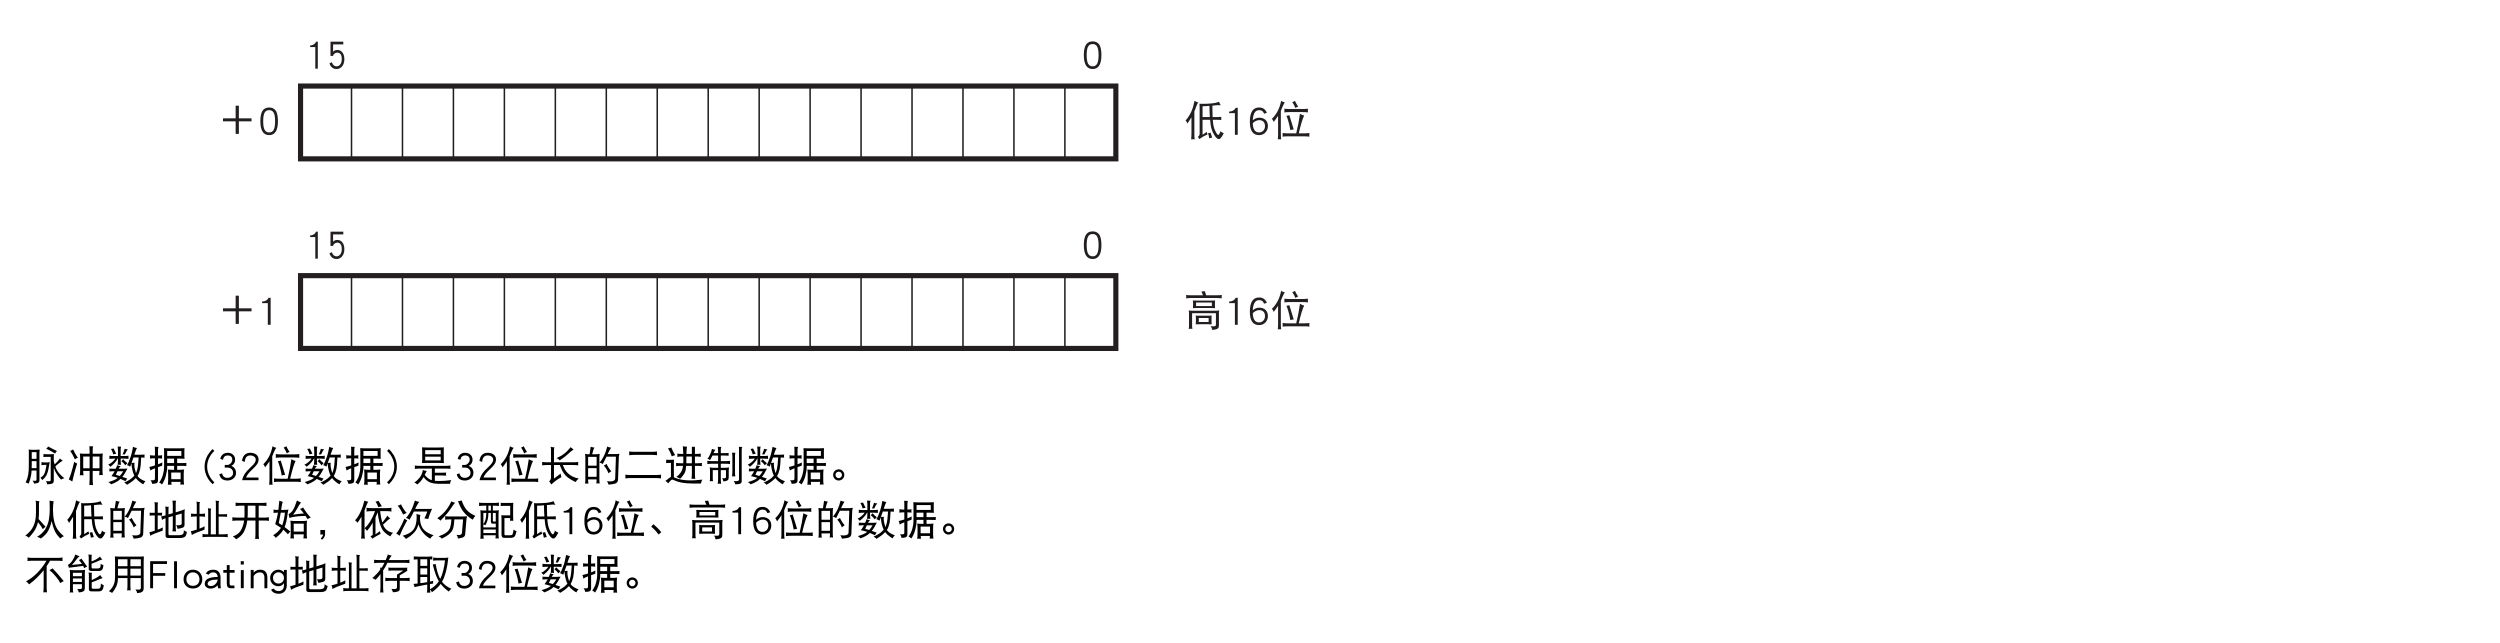 <?xml version="1.0" encoding="UTF-8"?>
<svg xmlns="http://www.w3.org/2000/svg" xmlns:xlink="http://www.w3.org/1999/xlink" width="481.89pt" height="124.01pt" viewBox="0 0 481.89 124.01" version="1.2">
<defs>
<g>
<symbol overflow="visible" id="glyph0-0">
<path style="stroke:none;" d=""/>
</symbol>
<symbol overflow="visible" id="glyph0-1">
<path style="stroke:none;" d="M 0.859 -5.969 C 0.891 -5.719 0.906 -5.484 0.891 -5.25 L 0.891 -2.828 C 0.891 -2.141 0.844 -1.562 0.766 -1.109 C 0.688 -0.641 0.531 -0.141 0.281 0.391 C 0.469 0.422 0.672 0.5 0.859 0.609 C 1.062 0.141 1.219 -0.406 1.328 -1.047 C 1.375 -1.297 1.406 -1.594 1.422 -1.922 L 2.375 -1.922 L 2.375 -0.172 C 2.375 -0.016 2.281 0.062 2.078 0.062 C 1.984 0.062 1.828 0.047 1.609 0.031 C 1.75 0.188 1.859 0.375 1.922 0.609 C 2.391 0.547 2.688 0.469 2.781 0.391 C 2.891 0.297 2.938 0.141 2.938 -0.078 L 2.938 -5.25 C 2.938 -5.484 2.953 -5.719 2.969 -5.969 C 2.766 -5.938 2.562 -5.922 2.344 -5.922 L 1.484 -5.922 C 1.281 -5.922 1.078 -5.938 0.859 -5.969 Z M 1.438 -2.391 C 1.438 -2.531 1.453 -2.672 1.453 -2.828 L 1.453 -3.734 L 2.375 -3.734 L 2.375 -2.391 Z M 1.453 -4.188 L 1.453 -5.469 L 2.375 -5.469 L 2.375 -4.188 Z M 4.625 -6.547 C 4.516 -6.391 4.391 -6.25 4.25 -6.125 C 4.812 -5.875 5.375 -5.562 5.953 -5.188 C 6.016 -5.344 6.141 -5.516 6.312 -5.688 C 5.688 -5.984 5.125 -6.266 4.625 -6.547 Z M 3.688 -5.094 C 3.703 -5 3.719 -4.906 3.719 -4.812 C 3.719 -4.719 3.703 -4.625 3.688 -4.531 C 3.922 -4.547 4.156 -4.562 4.391 -4.562 L 5.109 -4.562 L 5.109 -0.141 C 5.109 0.047 5.047 0.141 4.891 0.141 C 4.812 0.141 4.578 0.141 4.188 0.125 C 4.328 0.297 4.406 0.5 4.422 0.734 C 4.875 0.734 5.219 0.672 5.453 0.562 C 5.609 0.469 5.703 0.297 5.703 0.031 L 5.703 -2.453 C 5.766 -2.25 5.844 -2.062 5.922 -1.875 C 6.203 -1.297 6.594 -0.734 7.094 -0.172 C 7.297 -0.312 7.516 -0.391 7.75 -0.438 C 7.203 -0.844 6.75 -1.312 6.391 -1.859 C 6.25 -2.078 6.109 -2.375 6 -2.719 C 6.688 -3.359 7.172 -3.719 7.438 -3.797 C 7.203 -3.953 7.031 -4.109 6.906 -4.25 C 6.562 -3.797 6.219 -3.406 5.859 -3.109 C 5.797 -3.297 5.75 -3.516 5.703 -3.734 L 5.703 -4.484 C 5.703 -4.688 5.703 -4.891 5.734 -5.094 C 5.469 -5.078 5.219 -5.062 4.953 -5.062 L 4.391 -5.062 C 4.156 -5.062 3.922 -5.078 3.688 -5.094 Z M 3.312 -3.547 C 3.328 -3.438 3.344 -3.359 3.344 -3.266 C 3.344 -3.156 3.328 -3.062 3.312 -2.953 C 3.547 -3 3.781 -3.016 4.031 -3.016 L 4.297 -3.016 C 4.188 -2.219 4.047 -1.656 3.875 -1.297 C 3.703 -0.953 3.438 -0.703 3.125 -0.547 C 3.234 -0.453 3.344 -0.297 3.469 -0.078 C 3.906 -0.422 4.203 -0.812 4.375 -1.203 C 4.562 -1.594 4.734 -2.359 4.922 -3.547 C 4.734 -3.5 4.547 -3.484 4.359 -3.484 L 4.031 -3.484 C 3.781 -3.484 3.547 -3.5 3.312 -3.547 Z M 3.312 -3.547 "/>
</symbol>
<symbol overflow="visible" id="glyph0-2">
<path style="stroke:none;" d="M 1.484 -6 C 1.328 -5.859 1.156 -5.766 0.922 -5.719 C 1.266 -5.234 1.562 -4.688 1.828 -4.078 C 2.016 -4.234 2.203 -4.328 2.406 -4.375 C 2.031 -4.922 1.719 -5.469 1.484 -6 Z M 1.703 -3.609 C 1.328 -2.062 0.984 -0.922 0.656 -0.203 C 0.844 -0.109 1.078 0.016 1.328 0.203 C 1.562 -0.891 1.875 -2.047 2.266 -3.266 C 2.031 -3.375 1.844 -3.484 1.703 -3.609 Z M 2.781 -5.219 C 2.828 -4.938 2.844 -4.656 2.844 -4.375 L 2.844 -1.891 C 2.844 -1.594 2.828 -1.297 2.781 -1 C 2.953 -1.016 3.062 -1.031 3.125 -1.031 C 3.188 -1.031 3.312 -1.016 3.5 -1 C 3.453 -1.281 3.438 -1.562 3.438 -1.844 L 4.672 -1.844 L 4.672 -0.25 C 4.672 0.125 4.656 0.516 4.625 0.891 C 4.734 0.859 4.844 0.859 4.953 0.859 C 5.078 0.859 5.203 0.859 5.328 0.891 C 5.281 0.516 5.266 0.125 5.266 -0.25 L 5.266 -1.844 L 6.578 -1.844 C 6.562 -1.578 6.547 -1.297 6.516 -1.031 C 6.688 -1.047 6.812 -1.062 6.875 -1.062 C 6.922 -1.062 7.047 -1.047 7.219 -1.031 C 7.172 -1.328 7.156 -1.625 7.156 -1.922 L 7.156 -4.375 C 7.156 -4.656 7.172 -4.938 7.219 -5.219 C 6.906 -5.172 6.594 -5.156 6.281 -5.156 L 5.266 -5.156 L 5.266 -6 C 5.266 -6.234 5.297 -6.422 5.359 -6.578 C 5.078 -6.578 4.828 -6.594 4.625 -6.609 C 4.656 -6.281 4.672 -5.953 4.672 -5.625 L 4.672 -5.156 L 3.719 -5.156 C 3.406 -5.156 3.094 -5.172 2.781 -5.219 Z M 3.438 -2.359 L 3.438 -4.625 L 4.672 -4.625 L 4.672 -2.359 Z M 5.266 -4.625 L 6.578 -4.625 L 6.578 -2.359 L 5.266 -2.359 Z M 5.266 -4.625 "/>
</symbol>
<symbol overflow="visible" id="glyph0-3">
<path style="stroke:none;" d="M 1.359 -6.172 C 1.172 -6.125 1.016 -6.094 0.859 -6.094 C 1.031 -5.812 1.172 -5.469 1.297 -5.031 C 1.453 -5.094 1.656 -5.125 1.859 -5.156 Z M 3.5 -6.125 C 3.359 -5.672 3.219 -5.312 3.094 -5.031 L 3.531 -5.031 C 3.719 -5.484 3.922 -5.797 4.125 -6 C 3.859 -6 3.656 -6.047 3.5 -6.125 Z M 0.531 -4.781 C 0.547 -4.672 0.562 -4.578 0.562 -4.484 C 0.562 -4.359 0.547 -4.266 0.531 -4.172 C 0.812 -4.203 1.109 -4.219 1.391 -4.219 L 1.688 -4.219 C 1.547 -4 1.375 -3.812 1.203 -3.656 C 0.938 -3.406 0.641 -3.203 0.312 -3.047 C 0.516 -2.922 0.656 -2.781 0.734 -2.641 C 1.406 -3.172 1.875 -3.688 2.141 -4.219 L 2.203 -4.219 L 2.203 -4.047 C 2.203 -3.688 2.172 -3.344 2.141 -3.016 C 2.234 -3.031 2.344 -3.047 2.438 -3.047 C 2.562 -3.047 2.672 -3.031 2.781 -3.016 C 2.734 -3.344 2.719 -3.688 2.719 -4.047 L 2.719 -4.219 L 3.375 -4.219 C 3.656 -4.219 3.953 -4.203 4.25 -4.172 C 4.219 -4.266 4.219 -4.359 4.219 -4.484 C 4.219 -4.578 4.219 -4.672 4.25 -4.781 C 3.953 -4.734 3.656 -4.719 3.375 -4.719 L 2.719 -4.719 L 2.719 -6 C 2.719 -6.203 2.75 -6.375 2.812 -6.516 C 2.547 -6.516 2.328 -6.531 2.141 -6.547 C 2.172 -6.266 2.203 -5.969 2.203 -5.688 L 2.203 -4.719 L 1.391 -4.719 C 1.109 -4.719 0.812 -4.734 0.531 -4.781 Z M 3.188 -4.109 C 3.094 -3.938 2.969 -3.828 2.844 -3.734 C 2.984 -3.625 3.141 -3.5 3.297 -3.328 C 3.438 -3.172 3.547 -3.031 3.625 -2.922 C 3.734 -3.094 3.875 -3.234 4.031 -3.328 C 3.672 -3.609 3.391 -3.875 3.188 -4.109 Z M 2.047 -2.953 C 1.953 -2.688 1.859 -2.453 1.781 -2.266 L 1.172 -2.266 C 0.953 -2.266 0.734 -2.281 0.531 -2.297 C 0.547 -2.234 0.562 -2.156 0.562 -2.094 C 0.562 -1.969 0.547 -1.859 0.531 -1.75 C 0.734 -1.766 0.953 -1.781 1.172 -1.781 L 1.547 -1.781 C 1.547 -1.781 1.547 -1.766 1.547 -1.766 C 1.422 -1.547 1.234 -1.234 0.953 -0.844 C 1.438 -0.734 1.828 -0.625 2.156 -0.516 C 2.125 -0.484 2.109 -0.453 2.078 -0.438 C 1.719 -0.156 1.156 0.078 0.359 0.297 C 0.562 0.422 0.734 0.578 0.891 0.734 C 1.281 0.609 1.734 0.391 2.234 0.078 C 2.391 -0.062 2.547 -0.188 2.688 -0.312 C 3.094 -0.141 3.406 0.016 3.656 0.141 C 3.734 -0.031 3.844 -0.203 4 -0.375 C 3.672 -0.484 3.359 -0.609 3.047 -0.703 C 3.047 -0.703 3.047 -0.703 3.062 -0.719 C 3.328 -1.016 3.641 -1.547 4.031 -2.297 C 3.797 -2.281 3.594 -2.266 3.375 -2.266 L 2.328 -2.266 C 2.406 -2.438 2.547 -2.609 2.719 -2.766 C 2.438 -2.812 2.219 -2.875 2.047 -2.953 Z M 2.547 -0.875 C 2.297 -0.953 2.047 -1.031 1.797 -1.094 C 1.906 -1.344 2.016 -1.578 2.109 -1.781 L 3.219 -1.781 C 3 -1.406 2.766 -1.109 2.547 -0.875 Z M 5.109 -6.5 C 4.938 -5.594 4.797 -4.984 4.672 -4.656 C 4.422 -3.906 4.188 -3.328 3.938 -2.953 C 4.172 -2.906 4.375 -2.812 4.562 -2.672 C 4.641 -2.891 4.719 -3.125 4.797 -3.344 C 4.797 -3.359 4.812 -3.375 4.812 -3.391 C 4.938 -3.734 5.078 -4.094 5.188 -4.438 L 6.188 -4.438 C 6.125 -3.297 6.031 -2.5 5.891 -2.016 C 5.828 -1.812 5.766 -1.625 5.672 -1.438 C 5.656 -1.453 5.656 -1.5 5.641 -1.531 C 5.453 -2.109 5.359 -2.609 5.359 -3.016 C 5.359 -3.141 5.359 -3.266 5.391 -3.422 C 5.172 -3.391 4.984 -3.391 4.812 -3.391 C 4.812 -3.391 4.812 -3.391 4.797 -3.391 C 4.797 -3.375 4.797 -3.359 4.797 -3.344 C 4.812 -2.766 4.922 -2.141 5.141 -1.453 C 5.203 -1.281 5.266 -1.109 5.359 -0.953 C 5.266 -0.828 5.156 -0.719 5.047 -0.625 C 4.719 -0.281 4.156 0.062 3.375 0.422 C 3.625 0.5 3.812 0.641 3.938 0.828 C 4.656 0.406 5.234 -0.016 5.641 -0.469 C 5.75 -0.328 5.859 -0.188 6 -0.047 C 6.422 0.344 6.797 0.609 7.094 0.734 C 7.141 0.547 7.281 0.344 7.5 0.141 C 7.016 -0.016 6.609 -0.234 6.266 -0.531 C 6.156 -0.625 6.062 -0.75 5.969 -0.875 C 6.188 -1.219 6.359 -1.672 6.484 -2.234 C 6.562 -2.594 6.625 -3.328 6.672 -4.438 C 6.953 -4.438 7.172 -4.422 7.344 -4.406 C 7.312 -4.5 7.312 -4.594 7.312 -4.719 C 7.312 -4.797 7.312 -4.891 7.344 -5 C 7.062 -4.984 6.781 -4.969 6.547 -4.969 L 5.359 -4.969 C 5.391 -5.062 5.422 -5.156 5.453 -5.266 C 5.609 -5.734 5.75 -6.078 5.859 -6.266 C 5.578 -6.297 5.328 -6.375 5.109 -6.5 Z M 5.109 -6.5 "/>
</symbol>
<symbol overflow="visible" id="glyph0-4">
<path style="stroke:none;" d="M 0.422 -4.875 C 0.438 -4.766 0.453 -4.641 0.453 -4.531 C 0.453 -4.422 0.438 -4.328 0.422 -4.219 C 0.734 -4.266 1.031 -4.281 1.328 -4.281 L 1.391 -4.281 L 1.391 -2.906 C 1.047 -2.797 0.688 -2.688 0.312 -2.609 C 0.422 -2.344 0.469 -2.125 0.484 -1.922 C 0.672 -2.047 0.953 -2.188 1.391 -2.359 L 1.391 -0.344 C 1.391 -0.141 1.266 -0.047 1.016 -0.047 L 0.531 -0.047 C 0.703 0.141 0.812 0.375 0.859 0.641 C 1.219 0.641 1.5 0.594 1.688 0.516 C 1.875 0.422 1.984 0.25 1.984 -0.047 L 1.984 -2.578 C 2.219 -2.656 2.484 -2.75 2.781 -2.859 C 2.781 -2.969 2.797 -3.188 2.812 -3.484 C 2.547 -3.344 2.266 -3.234 1.984 -3.125 L 1.984 -4.281 C 2.234 -4.281 2.516 -4.25 2.781 -4.219 C 2.766 -4.328 2.75 -4.422 2.75 -4.531 C 2.75 -4.641 2.766 -4.766 2.781 -4.875 C 2.516 -4.844 2.25 -4.812 1.984 -4.812 L 1.984 -5.859 C 1.984 -6.094 2.016 -6.281 2.078 -6.469 C 1.812 -6.469 1.578 -6.484 1.359 -6.516 C 1.375 -6.328 1.391 -6.141 1.391 -5.969 L 1.391 -4.812 L 1.328 -4.812 C 1.031 -4.812 0.734 -4.828 0.422 -4.875 Z M 7.094 -6.234 C 6.812 -6.219 6.531 -6.203 6.266 -6.203 L 3.969 -6.203 C 3.688 -6.203 3.406 -6.219 3.125 -6.234 C 3.141 -6.047 3.156 -5.844 3.156 -5.656 L 3.156 -2.547 C 3.156 -2.141 3.078 -1.641 2.922 -1.094 C 2.781 -0.578 2.547 -0.094 2.203 0.391 C 2.422 0.484 2.609 0.609 2.75 0.766 C 3.109 0.219 3.359 -0.344 3.5 -0.938 C 3.656 -1.562 3.75 -2.109 3.75 -2.547 L 3.75 -2.828 L 5.078 -2.828 L 5.078 -2.062 L 4.797 -2.062 C 4.484 -2.062 4.172 -2.078 3.875 -2.125 C 3.906 -1.828 3.938 -1.562 3.938 -1.281 L 3.938 -0.078 C 3.938 0.234 3.906 0.531 3.875 0.828 C 4.047 0.797 4.156 0.797 4.219 0.797 C 4.266 0.797 4.391 0.797 4.594 0.828 C 4.562 0.641 4.547 0.453 4.547 0.266 L 6.328 0.266 C 6.328 0.438 6.312 0.625 6.281 0.797 C 6.484 0.781 6.594 0.766 6.656 0.766 C 6.719 0.766 6.828 0.781 7 0.797 C 6.969 0.484 6.938 0.203 6.938 -0.109 L 6.938 -1.281 C 6.938 -1.562 6.969 -1.828 7 -2.125 C 6.688 -2.078 6.375 -2.062 6.078 -2.062 L 5.672 -2.062 L 5.672 -2.828 L 6.656 -2.828 C 7.016 -2.828 7.281 -2.812 7.469 -2.797 C 7.438 -2.875 7.438 -2.984 7.438 -3.109 C 7.438 -3.188 7.438 -3.281 7.469 -3.391 C 7.188 -3.359 6.906 -3.359 6.656 -3.359 L 5.672 -3.359 L 5.672 -4.219 L 6.266 -4.219 C 6.531 -4.219 6.812 -4.203 7.094 -4.188 C 7.078 -4.328 7.062 -4.484 7.062 -4.625 L 7.062 -5.812 C 7.062 -5.953 7.078 -6.094 7.094 -6.234 Z M 4.531 -0.25 L 4.531 -1.531 L 6.344 -1.531 L 6.344 -0.25 Z M 5.078 -3.359 L 3.75 -3.359 L 3.75 -4.219 L 5.078 -4.219 Z M 6.484 -5.688 L 6.484 -4.75 L 3.75 -4.75 L 3.75 -5.688 Z M 6.484 -5.688 "/>
</symbol>
<symbol overflow="visible" id="glyph0-5">
<path style="stroke:none;" d=""/>
</symbol>
<symbol overflow="visible" id="glyph0-6">
<path style="stroke:none;" d="M 2.266 0.344 C 1.906 0.031 1.625 -0.328 1.391 -0.75 C 1.047 -1.359 0.875 -2.016 0.875 -2.672 C 0.875 -3.344 1.047 -3.984 1.391 -4.594 C 1.625 -5.016 1.906 -5.375 2.266 -5.703 L 1.922 -6.062 C 1.547 -5.719 1.219 -5.297 0.953 -4.844 C 0.578 -4.156 0.375 -3.422 0.375 -2.672 C 0.375 -1.906 0.578 -1.188 0.953 -0.516 C 1.219 -0.047 1.547 0.359 1.922 0.719 Z M 2.266 0.344 "/>
</symbol>
<symbol overflow="visible" id="glyph0-7">
<path style="stroke:none;" d="M 3.797 -1.453 C 3.797 -1.781 3.719 -2.062 3.562 -2.297 C 3.391 -2.547 3.172 -2.719 2.891 -2.812 C 3.375 -3.078 3.625 -3.453 3.625 -3.984 C 3.625 -4.391 3.5 -4.719 3.234 -4.969 C 2.969 -5.219 2.625 -5.344 2.188 -5.344 C 1.781 -5.344 1.453 -5.219 1.203 -4.984 C 0.969 -4.766 0.828 -4.5 0.766 -4.156 L 1.281 -4 C 1.375 -4.547 1.688 -4.828 2.188 -4.828 C 2.781 -4.828 3.078 -4.547 3.078 -3.984 C 3.078 -3.75 2.969 -3.531 2.766 -3.312 C 2.562 -3.109 2.359 -3 2.156 -3 L 1.625 -3 L 1.625 -2.484 L 2.234 -2.484 C 2.516 -2.484 2.75 -2.375 2.953 -2.188 C 3.141 -1.984 3.234 -1.75 3.234 -1.453 C 3.234 -1.203 3.141 -0.969 2.938 -0.797 C 2.734 -0.609 2.469 -0.516 2.156 -0.516 C 1.562 -0.516 1.219 -0.797 1.109 -1.391 L 0.578 -1.203 C 0.75 -0.391 1.281 0 2.156 0 C 2.609 0 3 -0.141 3.312 -0.406 C 3.641 -0.688 3.797 -1.047 3.797 -1.453 Z M 3.797 -1.453 "/>
</symbol>
<symbol overflow="visible" id="glyph0-8">
<path style="stroke:none;" d="M 3.781 -4.031 C 3.781 -4.438 3.625 -4.766 3.344 -5 C 3.047 -5.219 2.656 -5.344 2.172 -5.344 C 1.703 -5.344 1.344 -5.203 1.078 -4.922 C 0.797 -4.641 0.641 -4.25 0.594 -3.781 L 1.109 -3.578 C 1.172 -4.406 1.516 -4.828 2.172 -4.828 C 2.516 -4.828 2.781 -4.734 2.969 -4.578 C 3.141 -4.438 3.234 -4.25 3.234 -4.031 C 3.234 -3.781 3.141 -3.562 2.984 -3.328 C 2.844 -3.125 2.578 -2.844 2.203 -2.5 C 1.75 -2.094 1.422 -1.719 1.188 -1.391 C 0.906 -0.984 0.719 -0.547 0.609 -0.062 L 3.766 -0.062 L 3.766 -0.578 L 1.375 -0.578 C 1.5 -0.984 1.891 -1.516 2.562 -2.125 C 2.953 -2.5 3.234 -2.797 3.406 -3.031 C 3.656 -3.359 3.781 -3.688 3.781 -4.031 Z M 3.781 -4.031 "/>
</symbol>
<symbol overflow="visible" id="glyph0-9">
<path style="stroke:none;" d="M 2.109 -6.609 C 1.953 -5.875 1.75 -5.234 1.469 -4.703 C 1.188 -4.141 0.812 -3.625 0.328 -3.141 C 0.469 -2.984 0.578 -2.781 0.672 -2.547 C 0.984 -2.922 1.266 -3.328 1.516 -3.719 L 1.516 -0.203 C 1.516 0.141 1.5 0.484 1.453 0.828 C 1.562 0.797 1.656 0.797 1.766 0.797 C 1.875 0.797 2 0.797 2.109 0.828 C 2.062 0.484 2.047 0.141 2.047 -0.203 L 2.047 -4.672 C 2.172 -4.938 2.281 -5.203 2.375 -5.484 C 2.547 -5.891 2.703 -6.172 2.844 -6.297 C 2.578 -6.344 2.328 -6.453 2.109 -6.609 Z M 4.766 -6.609 C 4.625 -6.5 4.453 -6.406 4.25 -6.359 C 4.484 -6.031 4.688 -5.656 4.859 -5.219 C 5.031 -5.359 5.203 -5.453 5.391 -5.5 C 5.125 -5.875 4.922 -6.25 4.766 -6.609 Z M 2.719 -5.094 C 2.734 -4.969 2.75 -4.844 2.75 -4.719 C 2.75 -4.609 2.734 -4.5 2.719 -4.375 C 3.062 -4.422 3.406 -4.438 3.75 -4.438 L 6.266 -4.438 C 6.594 -4.438 6.938 -4.422 7.281 -4.375 C 7.266 -4.5 7.25 -4.609 7.25 -4.719 C 7.25 -4.844 7.266 -4.969 7.281 -5.094 C 6.938 -5.047 6.594 -5.031 6.266 -5.031 L 3.75 -5.031 C 3.406 -5.031 3.062 -5.047 2.719 -5.094 Z M 3.688 -3.844 C 3.484 -3.766 3.297 -3.734 3.125 -3.734 C 3.422 -3.031 3.672 -2.109 3.875 -0.969 C 4.062 -1.031 4.281 -1.062 4.531 -1.094 Z M 5.734 -4.109 C 5.578 -2.938 5.344 -1.688 5.016 -0.344 L 3.406 -0.344 C 3.062 -0.344 2.719 -0.359 2.375 -0.406 C 2.391 -0.281 2.406 -0.156 2.406 -0.047 C 2.406 0.078 2.391 0.188 2.375 0.297 C 2.719 0.25 3.062 0.234 3.406 0.234 L 6.547 0.234 C 6.875 0.234 7.219 0.25 7.562 0.297 C 7.547 0.188 7.531 0.078 7.531 -0.047 C 7.531 -0.156 7.547 -0.281 7.562 -0.406 C 7.219 -0.359 6.875 -0.344 6.547 -0.344 L 5.5 -0.344 C 5.891 -2.016 6.234 -3.156 6.547 -3.766 C 6.312 -3.812 6.047 -3.922 5.734 -4.109 Z M 5.734 -4.109 "/>
</symbol>
<symbol overflow="visible" id="glyph0-10">
<path style="stroke:none;" d="M 2.266 -2.672 C 2.266 -3.422 2.062 -4.156 1.688 -4.844 C 1.406 -5.297 1.094 -5.719 0.719 -6.062 L 0.375 -5.703 C 0.719 -5.375 1.016 -5.016 1.25 -4.594 C 1.594 -3.984 1.766 -3.344 1.766 -2.672 C 1.766 -2.016 1.594 -1.359 1.25 -0.75 C 1.016 -0.328 0.719 0.031 0.375 0.344 L 0.719 0.719 C 1.094 0.359 1.406 -0.047 1.688 -0.516 C 2.062 -1.188 2.266 -1.906 2.266 -2.672 Z M 2.266 -2.672 "/>
</symbol>
<symbol overflow="visible" id="glyph0-11">
<path style="stroke:none;" d="M 1.828 -6.391 C 1.828 -6.219 1.828 -6.047 1.859 -5.859 L 1.859 -3.984 C 1.859 -3.766 1.844 -3.562 1.828 -3.359 C 2.156 -3.375 2.5 -3.391 2.844 -3.391 L 5.016 -3.391 C 5.359 -3.391 5.703 -3.375 6.047 -3.359 C 6.016 -3.562 6.016 -3.766 6.016 -3.984 L 6.016 -5.859 C 6.016 -6.047 6.016 -6.219 6.047 -6.391 C 5.703 -6.375 5.359 -6.359 5.016 -6.359 L 2.844 -6.359 C 2.5 -6.359 2.156 -6.375 1.828 -6.391 Z M 5.422 -3.875 L 2.438 -3.875 L 2.438 -4.594 L 5.422 -4.594 Z M 2.438 -5.062 L 2.438 -5.859 L 5.422 -5.859 L 5.422 -5.062 Z M 0.422 -2.891 C 0.438 -2.781 0.453 -2.656 0.453 -2.547 C 0.453 -2.438 0.438 -2.344 0.422 -2.234 C 0.734 -2.281 1.031 -2.297 1.328 -2.297 L 3.719 -2.297 L 3.719 -0.062 C 3.453 -0.125 3.234 -0.25 3.031 -0.406 C 2.844 -0.531 2.625 -0.75 2.344 -1.094 C 2.531 -1.453 2.656 -1.719 2.75 -1.844 C 2.531 -1.859 2.266 -1.922 1.984 -2.031 C 1.891 -1.469 1.688 -0.969 1.359 -0.547 C 1.031 -0.141 0.688 0.172 0.328 0.391 C 0.547 0.453 0.734 0.578 0.922 0.766 C 1.422 0.359 1.812 -0.109 2.125 -0.672 C 2.422 -0.266 2.719 0.016 3 0.172 C 3.297 0.375 3.719 0.516 4.234 0.578 C 4.641 0.625 5.047 0.641 5.438 0.641 L 7.219 0.641 C 7.234 0.375 7.312 0.141 7.469 -0.078 C 6.703 0.031 5.922 0.094 5.125 0.094 C 4.812 0.094 4.547 0.078 4.297 0.062 L 4.297 -0.969 L 5.672 -0.969 C 6.016 -0.969 6.281 -0.953 6.484 -0.938 C 6.453 -1.031 6.438 -1.125 6.438 -1.25 C 6.438 -1.328 6.453 -1.422 6.484 -1.531 C 6.188 -1.516 5.922 -1.5 5.672 -1.5 L 4.297 -1.5 L 4.297 -2.297 L 6.406 -2.297 C 6.719 -2.297 7.016 -2.281 7.312 -2.234 C 7.281 -2.344 7.281 -2.438 7.281 -2.547 C 7.281 -2.656 7.281 -2.781 7.312 -2.891 C 7.016 -2.844 6.719 -2.828 6.406 -2.828 L 1.328 -2.828 C 1.031 -2.828 0.734 -2.844 0.422 -2.891 Z M 0.422 -2.891 "/>
</symbol>
<symbol overflow="visible" id="glyph0-12">
<path style="stroke:none;" d="M 2.016 -6.516 C 2.047 -6.297 2.078 -6.078 2.078 -5.859 L 2.078 -3.516 L 1.266 -3.516 C 0.969 -3.516 0.672 -3.531 0.359 -3.578 C 0.375 -3.453 0.391 -3.344 0.391 -3.234 C 0.391 -3.125 0.375 -3.031 0.359 -2.922 C 0.672 -2.953 0.969 -2.984 1.266 -2.984 L 2.078 -2.984 L 2.078 -0.562 C 2.078 -0.312 1.953 -0.062 1.734 0.172 C 1.844 0.297 1.984 0.5 2.141 0.766 C 2.734 0.203 3.375 -0.266 4.094 -0.656 C 4.016 -0.859 3.953 -1.094 3.938 -1.344 C 3.406 -0.938 2.969 -0.625 2.656 -0.375 L 2.656 -2.984 L 3.766 -2.984 C 4.047 -2.25 4.312 -1.688 4.609 -1.312 C 4.969 -0.766 5.703 -0.234 6.812 0.297 C 7.016 -0.016 7.219 -0.234 7.438 -0.375 C 6.547 -0.547 5.844 -0.891 5.312 -1.422 C 4.938 -1.766 4.625 -2.281 4.359 -2.984 L 6.438 -2.984 C 6.75 -2.984 7.047 -2.953 7.344 -2.922 C 7.312 -3.031 7.312 -3.125 7.312 -3.234 C 7.312 -3.344 7.312 -3.453 7.344 -3.578 C 7.047 -3.531 6.75 -3.516 6.438 -3.516 L 2.656 -3.516 L 2.656 -5.859 C 2.656 -6.094 2.688 -6.266 2.75 -6.391 C 2.469 -6.391 2.219 -6.438 2.016 -6.516 Z M 5.859 -6.422 C 5.484 -5.938 5.078 -5.516 4.625 -5.172 C 4.188 -4.828 3.688 -4.547 3.125 -4.312 C 3.375 -4.234 3.594 -4.094 3.75 -3.875 C 4.562 -4.406 5.234 -4.953 5.812 -5.5 C 6.031 -5.703 6.234 -5.844 6.438 -5.969 C 6.297 -6.062 6.109 -6.203 5.859 -6.422 Z M 5.859 -6.422 "/>
</symbol>
<symbol overflow="visible" id="glyph0-13">
<path style="stroke:none;" d="M 1.797 -6.516 C 1.719 -5.938 1.641 -5.469 1.578 -5.062 L 1.547 -5.062 C 1.266 -5.062 0.984 -5.078 0.703 -5.125 C 0.75 -4.859 0.766 -4.594 0.766 -4.312 L 0.766 -0.203 C 0.766 0.078 0.75 0.344 0.703 0.609 C 0.859 0.594 0.969 0.578 1.016 0.578 C 1.078 0.578 1.188 0.594 1.359 0.609 C 1.312 0.344 1.297 0.078 1.297 -0.203 L 1.297 -0.219 L 2.938 -0.219 C 2.938 0.047 2.922 0.312 2.875 0.578 C 3.047 0.562 3.156 0.547 3.219 0.547 C 3.266 0.547 3.375 0.562 3.531 0.578 C 3.484 0.312 3.469 0.047 3.469 -0.219 L 3.469 -4.312 C 3.469 -4.594 3.484 -4.859 3.531 -5.125 C 3.25 -5.078 2.969 -5.062 2.688 -5.062 L 2.078 -5.062 C 2.219 -5.656 2.359 -6.094 2.516 -6.359 C 2.219 -6.375 1.984 -6.422 1.797 -6.516 Z M 1.297 -0.719 L 1.297 -2.391 L 2.938 -2.391 L 2.938 -0.719 Z M 1.297 -2.859 L 1.297 -4.562 L 2.938 -4.562 L 2.938 -2.859 Z M 4.984 -6.547 C 4.781 -5.766 4.594 -5.234 4.438 -4.938 C 4.125 -4.281 3.812 -3.781 3.5 -3.453 C 3.734 -3.406 3.938 -3.312 4.125 -3.172 C 4.375 -3.656 4.625 -4.141 4.844 -4.594 L 6.656 -4.594 L 6.516 -0.406 C 6.516 -0.25 6.469 -0.141 6.359 -0.047 C 6.219 0.094 5.969 0.172 5.578 0.172 C 5.453 0.172 5.234 0.156 4.922 0.141 C 5.109 0.375 5.203 0.594 5.203 0.797 C 5.781 0.75 6.203 0.688 6.469 0.609 C 6.828 0.5 7.031 0.266 7.062 -0.109 L 7.219 -4.516 C 7.234 -4.75 7.281 -4.953 7.344 -5.156 C 7.078 -5.109 6.812 -5.094 6.547 -5.094 L 5.078 -5.094 C 5.125 -5.203 5.172 -5.328 5.234 -5.438 C 5.438 -5.859 5.609 -6.156 5.734 -6.328 C 5.453 -6.359 5.203 -6.438 4.984 -6.547 Z M 4.859 -3.203 C 4.703 -3.078 4.531 -2.969 4.328 -2.891 C 4.703 -2.453 5.016 -1.953 5.234 -1.375 C 5.406 -1.547 5.578 -1.688 5.766 -1.781 C 5.359 -2.25 5.062 -2.734 4.859 -3.203 Z M 4.859 -3.203 "/>
</symbol>
<symbol overflow="visible" id="glyph0-14">
<path style="stroke:none;" d="M 1.266 -5.594 C 1.281 -5.469 1.297 -5.344 1.297 -5.219 C 1.297 -5.109 1.281 -4.984 1.266 -4.875 C 1.609 -4.906 1.938 -4.938 2.297 -4.938 L 5.641 -4.938 C 5.984 -4.938 6.312 -4.906 6.656 -4.875 C 6.641 -4.984 6.625 -5.109 6.625 -5.219 C 6.625 -5.344 6.641 -5.469 6.656 -5.594 C 6.312 -5.547 5.984 -5.531 5.641 -5.531 L 2.297 -5.531 C 1.938 -5.531 1.609 -5.547 1.266 -5.594 Z M 0.531 -1.125 C 0.547 -1 0.562 -0.875 0.562 -0.75 C 0.562 -0.641 0.547 -0.531 0.531 -0.406 C 0.859 -0.453 1.203 -0.469 1.547 -0.469 L 6.406 -0.469 C 6.75 -0.469 7.094 -0.453 7.438 -0.406 C 7.406 -0.531 7.406 -0.641 7.406 -0.75 C 7.406 -0.875 7.406 -1 7.438 -1.125 C 7.094 -1.078 6.75 -1.062 6.406 -1.062 L 1.547 -1.062 C 1.203 -1.062 0.859 -1.078 0.531 -1.125 Z M 0.531 -1.125 "/>
</symbol>
<symbol overflow="visible" id="glyph0-15">
<path style="stroke:none;" d="M 1.453 -6.359 C 1.266 -6.281 1.062 -6.234 0.828 -6.203 C 1.172 -5.641 1.406 -5.125 1.547 -4.656 C 1.766 -4.766 1.969 -4.828 2.203 -4.875 C 1.875 -5.406 1.641 -5.906 1.453 -6.359 Z M 0.453 -4.016 C 0.469 -3.891 0.484 -3.797 0.484 -3.703 C 0.484 -3.578 0.469 -3.469 0.453 -3.359 C 0.672 -3.375 0.875 -3.391 1.078 -3.391 L 1.391 -3.391 L 1.391 -1.25 C 1.391 -1.062 1.375 -0.859 1.375 -0.672 C 1.281 -0.625 1.172 -0.578 1.062 -0.484 L 0.312 0.094 C 0.531 0.203 0.719 0.344 0.859 0.547 C 1.219 0.078 1.469 -0.172 1.641 -0.172 C 1.719 -0.172 1.859 -0.125 2.047 -0.031 C 2.891 0.375 4.062 0.578 5.547 0.578 L 7.188 0.578 C 7.234 0.266 7.312 0.031 7.438 -0.172 C 6.422 -0.062 5.719 -0.016 5.297 -0.016 C 3.953 -0.016 2.875 -0.188 2.047 -0.578 C 2.031 -0.578 2 -0.594 1.969 -0.609 C 1.953 -0.812 1.953 -1.031 1.953 -1.25 L 1.953 -3.047 C 1.953 -3.359 1.953 -3.688 1.984 -4.016 C 1.688 -3.984 1.391 -3.984 1.109 -3.984 L 1.078 -3.984 C 0.875 -3.984 0.672 -3.984 0.453 -4.016 Z M 3.688 -6.609 C 3.719 -6.188 3.75 -5.703 3.766 -5.125 L 3.469 -5.125 C 3.172 -5.125 2.891 -5.141 2.609 -5.188 C 2.625 -5.078 2.641 -4.984 2.641 -4.875 C 2.641 -4.766 2.625 -4.672 2.609 -4.562 C 2.891 -4.609 3.172 -4.625 3.469 -4.625 L 3.766 -4.625 C 3.766 -4.375 3.781 -4.109 3.781 -3.828 C 3.781 -3.656 3.766 -3.484 3.766 -3.328 L 3.25 -3.328 C 2.953 -3.328 2.672 -3.344 2.375 -3.391 C 2.391 -3.281 2.406 -3.172 2.406 -3.078 C 2.406 -2.969 2.391 -2.859 2.375 -2.766 C 2.672 -2.812 2.953 -2.828 3.25 -2.828 L 3.719 -2.828 C 3.688 -2.625 3.656 -2.453 3.625 -2.297 C 3.453 -1.672 3.062 -1.141 2.438 -0.688 C 2.688 -0.609 2.922 -0.484 3.156 -0.344 C 3.531 -0.672 3.828 -1.078 4.078 -1.547 C 4.203 -1.812 4.281 -2.25 4.328 -2.828 L 5.422 -2.828 L 5.422 -1.281 C 5.422 -0.953 5.391 -0.641 5.359 -0.312 C 5.469 -0.328 5.594 -0.344 5.703 -0.344 C 5.828 -0.344 5.938 -0.328 6.078 -0.312 C 6.031 -0.641 6.016 -0.953 6.016 -1.281 L 6.016 -2.828 L 6.516 -2.828 C 6.797 -2.828 7.094 -2.812 7.375 -2.766 C 7.344 -2.859 7.344 -2.969 7.344 -3.078 C 7.344 -3.172 7.344 -3.281 7.375 -3.391 C 7.094 -3.344 6.797 -3.328 6.516 -3.328 L 6.016 -3.328 L 6.016 -4.625 L 6.281 -4.625 C 6.578 -4.625 6.859 -4.609 7.156 -4.562 C 7.141 -4.672 7.125 -4.766 7.125 -4.875 C 7.125 -4.984 7.141 -5.078 7.156 -5.188 C 6.859 -5.141 6.578 -5.125 6.281 -5.125 L 6.016 -5.125 L 6.016 -6.5 L 5.422 -6.5 L 5.422 -5.125 L 4.375 -5.125 C 4.391 -5.828 4.422 -6.281 4.5 -6.516 C 4.188 -6.516 3.922 -6.547 3.688 -6.609 Z M 5.422 -3.328 L 4.359 -3.328 C 4.359 -3.484 4.359 -3.641 4.359 -3.828 C 4.359 -4.109 4.359 -4.375 4.375 -4.625 L 5.422 -4.625 Z M 5.422 -3.328 "/>
</symbol>
<symbol overflow="visible" id="glyph0-16">
<path style="stroke:none;" d="M 1.359 -6.094 C 1.297 -5.781 1.203 -5.453 1.047 -5.125 C 0.875 -4.719 0.688 -4.406 0.484 -4.172 C 0.672 -4.156 0.828 -4.078 0.984 -3.938 C 1.156 -4.203 1.312 -4.5 1.453 -4.812 L 2.547 -4.812 L 2.547 -3.734 L 1.328 -3.734 C 1.047 -3.734 0.75 -3.75 0.453 -3.797 C 0.469 -3.688 0.484 -3.578 0.484 -3.484 C 0.484 -3.375 0.469 -3.266 0.453 -3.172 C 0.75 -3.203 1.047 -3.234 1.328 -3.234 L 2.547 -3.234 L 2.547 -2.453 L 1.641 -2.453 C 1.406 -2.453 1.172 -2.469 0.922 -2.531 C 0.969 -2.312 0.984 -2.125 0.984 -1.922 L 0.984 -0.406 C 0.984 -0.219 0.969 -0.047 0.922 0.141 C 1.031 0.125 1.125 0.125 1.234 0.125 C 1.344 0.125 1.453 0.125 1.578 0.141 C 1.531 -0.047 1.516 -0.219 1.516 -0.406 L 1.516 -2 L 2.547 -2 L 2.547 -0.375 C 2.547 -0.047 2.516 0.297 2.469 0.641 C 2.578 0.625 2.688 0.609 2.781 0.609 C 2.891 0.609 3.016 0.625 3.125 0.641 C 3.078 0.297 3.062 -0.047 3.062 -0.375 L 3.062 -2 L 4.062 -2 L 4.062 -0.75 C 4.062 -0.625 4.047 -0.547 4.016 -0.516 C 3.969 -0.469 3.891 -0.438 3.781 -0.438 L 3.312 -0.438 C 3.438 -0.266 3.531 -0.062 3.562 0.172 C 4.016 0.141 4.312 0.047 4.438 -0.109 C 4.531 -0.188 4.594 -0.359 4.594 -0.625 L 4.594 -1.922 C 4.594 -2.125 4.609 -2.312 4.641 -2.531 C 4.391 -2.469 4.125 -2.453 3.875 -2.453 L 3.062 -2.453 L 3.062 -3.234 L 4 -3.234 C 4.281 -3.234 4.578 -3.203 4.859 -3.172 C 4.844 -3.266 4.828 -3.375 4.828 -3.484 C 4.828 -3.578 4.844 -3.688 4.859 -3.797 C 4.578 -3.75 4.281 -3.734 4 -3.734 L 3.062 -3.734 L 3.062 -4.812 L 3.875 -4.812 C 4.172 -4.812 4.406 -4.797 4.594 -4.781 C 4.562 -4.859 4.562 -4.953 4.562 -5.062 C 4.562 -5.141 4.562 -5.219 4.594 -5.312 C 4.328 -5.281 4.094 -5.281 3.875 -5.281 L 3.062 -5.281 L 3.062 -5.922 C 3.062 -6.141 3.094 -6.312 3.156 -6.469 C 2.891 -6.469 2.672 -6.469 2.469 -6.5 C 2.516 -6.203 2.547 -5.906 2.547 -5.625 L 2.547 -5.281 L 1.656 -5.281 C 1.672 -5.297 1.688 -5.328 1.703 -5.359 C 1.828 -5.641 1.922 -5.828 2.016 -5.922 C 1.734 -5.969 1.531 -6.016 1.359 -6.094 Z M 5.234 -5.375 C 5.266 -5.094 5.297 -4.812 5.297 -4.531 L 5.297 -1.75 C 5.297 -1.422 5.266 -1.109 5.234 -0.781 C 5.328 -0.797 5.438 -0.812 5.547 -0.812 C 5.641 -0.812 5.75 -0.797 5.859 -0.781 C 5.812 -1.109 5.797 -1.422 5.797 -1.75 L 5.797 -4.844 C 5.797 -5.047 5.828 -5.203 5.891 -5.344 C 5.641 -5.344 5.406 -5.344 5.234 -5.375 Z M 6.547 -6.5 C 6.562 -6.312 6.578 -6.156 6.578 -6 L 6.578 -0.172 C 6.578 0.031 6.375 0.125 5.984 0.125 L 5.547 0.125 C 5.703 0.281 5.797 0.484 5.859 0.734 C 6.25 0.734 6.562 0.703 6.781 0.625 C 6.984 0.547 7.094 0.375 7.094 0.125 L 7.094 -5.922 C 7.094 -6.125 7.125 -6.297 7.188 -6.469 C 6.953 -6.469 6.734 -6.469 6.547 -6.5 Z M 6.547 -6.5 "/>
</symbol>
<symbol overflow="visible" id="glyph0-17">
<path style="stroke:none;" d="M 3.062 -1.078 C 3.062 -1.375 2.953 -1.625 2.75 -1.844 C 2.531 -2.047 2.281 -2.156 1.984 -2.156 C 1.688 -2.156 1.422 -2.047 1.219 -1.844 C 1.016 -1.625 0.906 -1.375 0.906 -1.078 C 0.906 -0.781 1.016 -0.531 1.219 -0.312 C 1.422 -0.109 1.688 0 1.984 0 C 2.281 0 2.531 -0.109 2.75 -0.312 C 2.953 -0.531 3.062 -0.781 3.062 -1.078 Z M 2.609 -1.078 C 2.609 -0.906 2.547 -0.75 2.422 -0.641 C 2.297 -0.516 2.156 -0.453 1.984 -0.453 C 1.812 -0.453 1.656 -0.516 1.547 -0.641 C 1.422 -0.75 1.359 -0.906 1.359 -1.078 C 1.359 -1.25 1.422 -1.391 1.547 -1.531 C 1.656 -1.641 1.812 -1.703 1.984 -1.703 C 2.156 -1.703 2.297 -1.641 2.422 -1.531 C 2.547 -1.391 2.609 -1.25 2.609 -1.078 Z M 2.609 -1.078 "/>
</symbol>
<symbol overflow="visible" id="glyph0-18">
<path style="stroke:none;" d="M 2.203 -6.547 C 2.234 -6.328 2.266 -6.109 2.266 -5.891 L 2.266 -4.219 C 2.266 -3.188 2.109 -2.328 1.797 -1.688 C 1.516 -1 0.969 -0.359 0.219 0.203 C 0.422 0.266 0.656 0.406 0.891 0.609 C 1.656 -0.219 2.156 -0.906 2.359 -1.469 C 2.469 -1.734 2.578 -2.047 2.656 -2.391 C 3.141 -1.781 3.438 -1.328 3.594 -1.031 C 3.766 -1.219 3.938 -1.375 4.125 -1.5 C 3.594 -2.094 3.141 -2.578 2.766 -3 C 2.812 -3.359 2.844 -3.766 2.844 -4.219 L 2.844 -5.891 C 2.844 -6.125 2.875 -6.297 2.938 -6.422 C 2.656 -6.422 2.406 -6.469 2.203 -6.547 Z M 4.891 -6.547 C 4.906 -5.969 4.922 -5.375 4.922 -4.781 C 4.922 -4.156 4.859 -3.484 4.734 -2.734 C 4.578 -2.062 4.328 -1.453 4 -0.938 C 3.578 -0.359 3.078 0.094 2.469 0.453 C 2.734 0.516 2.984 0.609 3.219 0.766 C 3.828 0.312 4.25 -0.109 4.484 -0.5 C 4.781 -0.938 5.062 -1.656 5.297 -2.609 C 5.484 -1.734 5.703 -1.062 5.938 -0.594 C 6.156 -0.156 6.5 0.297 6.969 0.766 C 7.172 0.547 7.391 0.406 7.656 0.328 C 7.078 -0.141 6.656 -0.625 6.344 -1.109 C 6.078 -1.547 5.875 -2.078 5.75 -2.688 C 5.609 -3.359 5.547 -4.062 5.547 -4.781 C 5.547 -5.469 5.594 -6.016 5.672 -6.422 C 5.359 -6.438 5.109 -6.484 4.891 -6.547 Z M 4.891 -6.547 "/>
</symbol>
<symbol overflow="visible" id="glyph0-19">
<path style="stroke:none;" d="M 2.078 -6.609 C 1.922 -5.812 1.734 -5.125 1.453 -4.531 C 1.188 -3.922 0.828 -3.359 0.359 -2.828 C 0.5 -2.672 0.609 -2.469 0.703 -2.234 C 0.984 -2.641 1.25 -3.031 1.484 -3.438 L 1.484 -0.25 C 1.484 0.109 1.453 0.453 1.422 0.828 C 1.531 0.797 1.656 0.797 1.766 0.797 C 1.875 0.797 2 0.797 2.109 0.828 C 2.062 0.453 2.047 0.109 2.047 -0.25 L 2.047 -4.562 C 2.172 -4.828 2.266 -5.125 2.359 -5.406 C 2.531 -5.859 2.672 -6.156 2.812 -6.297 C 2.547 -6.344 2.297 -6.453 2.078 -6.609 Z M 6.625 -5.781 C 6.75 -5.781 6.938 -5.766 7.156 -5.75 C 7.016 -5.906 6.891 -6.125 6.812 -6.422 C 6.359 -6.266 5.922 -6.156 5.516 -6.125 C 4.984 -6.062 4.359 -6.031 3.656 -6.031 C 3.438 -6.031 3.234 -6.031 3.031 -6.062 C 3.047 -5.844 3.062 -5.641 3.062 -5.438 L 3.062 -0.203 C 3.062 -0.016 2.938 0.156 2.719 0.328 C 2.797 0.422 2.891 0.578 3 0.766 C 3.484 0.406 4.016 0.109 4.594 -0.141 C 4.516 -0.281 4.484 -0.438 4.453 -0.625 C 4.109 -0.391 3.828 -0.219 3.625 -0.078 L 3.625 -2.953 L 5.078 -2.953 C 5.094 -2.625 5.125 -2.328 5.172 -2.062 C 5.281 -1.281 5.516 -0.625 5.844 -0.078 C 6.188 0.484 6.484 0.766 6.75 0.766 C 6.891 0.766 7.016 0.703 7.125 0.578 C 7.266 0.438 7.469 0.125 7.719 -0.375 C 7.453 -0.453 7.234 -0.578 7.062 -0.75 C 6.938 -0.281 6.797 -0.047 6.656 -0.047 C 6.531 -0.047 6.359 -0.234 6.156 -0.656 C 5.922 -1.062 5.766 -1.578 5.672 -2.203 C 5.641 -2.391 5.609 -2.641 5.594 -2.953 L 6.438 -2.953 C 6.781 -2.953 7.062 -2.938 7.25 -2.922 C 7.234 -3.016 7.219 -3.109 7.219 -3.234 C 7.219 -3.312 7.234 -3.406 7.25 -3.516 C 6.969 -3.5 6.688 -3.484 6.438 -3.484 L 5.562 -3.484 C 5.531 -4.062 5.516 -4.797 5.516 -5.688 L 5.531 -5.688 C 6.078 -5.75 6.438 -5.781 6.625 -5.781 Z M 5.031 -3.484 L 3.625 -3.484 L 3.625 -5.562 C 4.031 -5.562 4.469 -5.594 4.953 -5.641 C 4.953 -4.844 4.984 -4.125 5.031 -3.484 Z M 5.172 -0.469 C 5 -0.406 4.828 -0.375 4.672 -0.375 C 4.766 -0.125 4.859 0.203 4.922 0.609 C 5.094 0.547 5.281 0.516 5.484 0.484 Z M 5.172 -0.469 "/>
</symbol>
<symbol overflow="visible" id="glyph0-20">
<path style="stroke:none;" d="M 0.359 -4.219 C 0.375 -4.125 0.391 -4.047 0.391 -3.938 C 0.391 -3.844 0.375 -3.734 0.359 -3.641 C 0.484 -3.656 0.609 -3.672 0.734 -3.672 L 1.359 -3.672 L 1.359 -0.734 C 1.031 -0.625 0.672 -0.531 0.312 -0.438 C 0.422 -0.188 0.469 0.047 0.484 0.234 C 0.828 0 1.625 -0.328 2.875 -0.75 C 2.875 -0.859 2.891 -1.078 2.906 -1.375 C 2.594 -1.219 2.266 -1.062 1.922 -0.938 L 1.922 -3.672 L 2.406 -3.672 C 2.547 -3.672 2.656 -3.656 2.781 -3.641 C 2.766 -3.734 2.75 -3.844 2.75 -3.938 C 2.75 -4.047 2.766 -4.125 2.781 -4.219 C 2.656 -4.203 2.547 -4.188 2.406 -4.188 L 1.922 -4.188 L 1.922 -5.656 C 1.922 -5.875 1.938 -6.047 2.016 -6.172 C 1.734 -6.172 1.5 -6.203 1.297 -6.266 C 1.328 -6.062 1.359 -5.859 1.359 -5.656 L 1.359 -4.188 L 0.734 -4.188 C 0.609 -4.188 0.484 -4.203 0.359 -4.219 Z M 7.125 -4.906 C 6.891 -4.766 6.641 -4.656 6.375 -4.594 L 5.391 -4.281 L 5.391 -5.969 C 5.391 -6.188 5.422 -6.375 5.484 -6.516 C 5.203 -6.516 4.953 -6.531 4.766 -6.547 C 4.812 -6.234 4.828 -5.922 4.828 -5.625 L 4.828 -4.125 L 4 -3.875 L 4 -5 C 4 -5.125 4.016 -5.234 4.062 -5.344 C 3.828 -5.344 3.594 -5.359 3.375 -5.406 C 3.406 -5.219 3.438 -5.031 3.438 -4.844 L 3.438 -3.703 L 3.109 -3.609 C 3 -3.578 2.812 -3.531 2.578 -3.484 C 2.672 -3.234 2.734 -3.031 2.75 -2.828 C 3.016 -2.984 3.234 -3.094 3.422 -3.156 L 3.438 -3.156 L 3.438 0.266 C 3.438 0.547 3.625 0.672 4 0.672 L 6.172 0.672 C 6.688 0.672 7.047 0.562 7.234 0.359 C 7.375 0.188 7.484 -0.094 7.562 -0.516 C 7.297 -0.578 7.094 -0.703 6.969 -0.875 C 6.969 -0.422 6.891 -0.156 6.75 -0.062 C 6.594 0.062 6.344 0.125 6.016 0.125 L 4.219 0.125 C 4.062 0.125 4 0.031 4 -0.172 L 4 -3.312 L 4.828 -3.562 L 4.828 -1.688 C 4.828 -1.312 4.812 -0.953 4.766 -0.594 C 4.875 -0.609 5 -0.625 5.109 -0.625 C 5.219 -0.625 5.344 -0.609 5.453 -0.594 C 5.406 -0.953 5.391 -1.312 5.391 -1.688 L 5.391 -3.719 L 6.547 -4.047 L 6.547 -2.125 C 6.547 -1.891 6.297 -1.781 5.828 -1.781 C 5.75 -1.781 5.641 -1.781 5.484 -1.812 C 5.594 -1.625 5.688 -1.375 5.766 -1.094 C 6.234 -1.172 6.609 -1.266 6.859 -1.375 C 7.016 -1.5 7.094 -1.656 7.094 -1.891 L 7.094 -4.141 C 7.094 -4.391 7.109 -4.641 7.125 -4.906 Z M 7.125 -4.906 "/>
</symbol>
<symbol overflow="visible" id="glyph0-21">
<path style="stroke:none;" d="M 0.391 -4.047 C 0.406 -3.922 0.422 -3.828 0.422 -3.734 C 0.422 -3.625 0.406 -3.516 0.391 -3.422 C 0.688 -3.453 0.969 -3.484 1.266 -3.484 L 1.516 -3.484 L 1.516 -0.953 C 1.156 -0.828 0.766 -0.719 0.359 -0.625 C 0.469 -0.359 0.547 -0.125 0.562 0.094 C 0.906 -0.156 1.719 -0.5 3 -0.938 C 3 -1.062 3.016 -1.266 3.031 -1.594 C 2.719 -1.422 2.391 -1.266 2.047 -1.141 L 2.047 -3.484 L 2.266 -3.484 C 2.547 -3.484 2.828 -3.453 3.125 -3.422 C 3.109 -3.516 3.094 -3.625 3.094 -3.734 C 3.094 -3.828 3.109 -3.922 3.125 -4.047 C 2.828 -4 2.547 -3.984 2.266 -3.984 L 2.047 -3.984 L 2.047 -5.781 C 2.047 -5.984 2.078 -6.141 2.141 -6.266 C 1.859 -6.266 1.641 -6.297 1.453 -6.359 C 1.5 -6.172 1.516 -5.969 1.516 -5.781 L 1.516 -3.984 L 1.266 -3.984 C 0.969 -3.984 0.688 -4 0.391 -4.047 Z M 5.141 -6.547 C 5.188 -6.344 5.203 -6.156 5.203 -5.969 L 5.203 -0.047 L 4.219 -0.047 L 4.219 -4.531 C 4.219 -4.719 4.234 -4.875 4.297 -5 C 4.047 -5 3.828 -5.031 3.656 -5.094 C 3.688 -4.906 3.719 -4.719 3.719 -4.531 L 3.719 -0.047 L 3.469 -0.047 C 3.172 -0.047 2.891 -0.062 2.609 -0.109 C 2.625 0 2.641 0.109 2.641 0.203 C 2.641 0.312 2.625 0.406 2.609 0.516 C 2.891 0.469 3.172 0.453 3.469 0.453 L 6.625 0.453 C 6.906 0.453 7.203 0.469 7.5 0.516 C 7.484 0.406 7.469 0.312 7.469 0.203 C 7.469 0.109 7.484 0 7.5 -0.109 C 7.203 -0.062 6.906 -0.047 6.625 -0.047 L 5.734 -0.047 L 5.734 -3.453 L 6.656 -3.453 C 6.969 -3.453 7.203 -3.438 7.375 -3.422 C 7.344 -3.5 7.344 -3.594 7.344 -3.703 C 7.344 -3.781 7.344 -3.859 7.375 -3.938 C 7.125 -3.922 6.875 -3.906 6.656 -3.906 L 5.734 -3.906 L 5.734 -5.969 C 5.734 -6.172 5.766 -6.328 5.828 -6.469 C 5.562 -6.469 5.328 -6.5 5.141 -6.547 Z M 5.141 -6.547 "/>
</symbol>
<symbol overflow="visible" id="glyph0-22">
<path style="stroke:none;" d="M 1.047 -6.156 C 1.062 -6.031 1.078 -5.922 1.078 -5.812 C 1.078 -5.703 1.062 -5.594 1.047 -5.5 C 1.344 -5.531 1.656 -5.562 1.953 -5.562 L 2.781 -5.562 L 2.781 -3.781 C 2.781 -3.609 2.781 -3.438 2.766 -3.266 L 1.391 -3.266 C 1.078 -3.266 0.75 -3.281 0.422 -3.328 C 0.438 -3.219 0.453 -3.094 0.453 -2.984 C 0.453 -2.875 0.438 -2.75 0.422 -2.641 C 0.75 -2.688 1.078 -2.703 1.391 -2.703 L 2.703 -2.703 C 2.672 -2.531 2.641 -2.344 2.609 -2.172 C 2.453 -1.562 2.25 -1.047 1.984 -0.656 C 1.672 -0.203 1.172 0.141 0.531 0.359 C 0.766 0.5 0.984 0.688 1.172 0.922 C 1.828 0.531 2.297 0.094 2.609 -0.422 C 2.859 -0.875 3.078 -1.438 3.219 -2.125 C 3.25 -2.312 3.281 -2.516 3.312 -2.703 L 4.891 -2.703 L 4.891 -0.141 C 4.891 0.203 4.875 0.531 4.828 0.859 C 4.953 0.828 5.078 0.828 5.203 0.828 C 5.328 0.828 5.453 0.828 5.578 0.859 C 5.531 0.531 5.516 0.203 5.516 -0.141 L 5.516 -2.703 L 6.547 -2.703 C 6.859 -2.703 7.172 -2.688 7.5 -2.641 C 7.484 -2.75 7.469 -2.875 7.469 -2.984 C 7.469 -3.094 7.484 -3.219 7.5 -3.328 C 7.172 -3.281 6.859 -3.266 6.547 -3.266 L 5.516 -3.266 L 5.516 -5.562 L 6.141 -5.562 C 6.438 -5.562 6.734 -5.531 7.031 -5.5 C 7.016 -5.594 7 -5.703 7 -5.812 C 7 -5.922 7.016 -6.031 7.031 -6.156 C 6.734 -6.109 6.438 -6.094 6.141 -6.094 L 1.953 -6.094 C 1.656 -6.094 1.344 -6.109 1.047 -6.156 Z M 4.891 -3.266 L 3.375 -3.266 C 3.391 -3.5 3.406 -3.734 3.406 -3.969 L 3.406 -5.562 L 4.891 -5.562 Z M 4.891 -3.266 "/>
</symbol>
<symbol overflow="visible" id="glyph0-23">
<path style="stroke:none;" d="M 1.547 -6.516 C 1.5 -5.844 1.438 -5.266 1.375 -4.75 L 1.234 -4.75 C 0.969 -4.75 0.703 -4.766 0.422 -4.812 C 0.438 -4.703 0.453 -4.609 0.453 -4.516 C 0.453 -4.391 0.438 -4.281 0.422 -4.172 C 0.703 -4.203 0.969 -4.219 1.234 -4.219 L 1.297 -4.219 C 1.281 -4.125 1.266 -4.031 1.25 -3.938 C 1.156 -3.453 1 -2.812 0.766 -2 C 1.203 -1.734 1.562 -1.516 1.875 -1.297 C 1.859 -1.266 1.844 -1.25 1.828 -1.219 C 1.484 -0.703 1 -0.25 0.359 0.141 C 0.562 0.25 0.734 0.422 0.859 0.641 C 1.516 0.156 2.016 -0.375 2.328 -0.938 C 2.625 -0.672 2.922 -0.359 3.219 -0.047 C 3.328 -0.234 3.484 -0.406 3.688 -0.562 C 3.328 -0.859 2.969 -1.156 2.578 -1.438 C 2.828 -2.016 3.031 -2.938 3.188 -4.219 C 3.234 -4.406 3.266 -4.609 3.312 -4.812 C 3.031 -4.766 2.75 -4.75 2.469 -4.75 L 1.906 -4.75 C 1.953 -5.062 2.016 -5.375 2.062 -5.734 C 2.109 -5.969 2.172 -6.156 2.234 -6.297 C 1.953 -6.375 1.734 -6.438 1.547 -6.516 Z M 2.109 -1.781 C 1.906 -1.922 1.688 -2.062 1.453 -2.203 C 1.562 -2.703 1.688 -3.375 1.828 -4.219 L 2.641 -4.219 C 2.516 -3.172 2.328 -2.359 2.109 -1.781 Z M 4.953 -6.578 C 4.672 -5.703 4.422 -5.109 4.219 -4.781 C 3.984 -4.391 3.688 -4.109 3.344 -3.938 L 3.5 -3.203 C 4.156 -3.422 5.188 -3.562 6.609 -3.594 C 6.734 -3.391 6.875 -3.172 7 -2.953 C 7.188 -3.109 7.391 -3.219 7.625 -3.266 C 7 -3.922 6.516 -4.578 6.141 -5.219 C 5.984 -5.094 5.781 -5 5.547 -4.938 C 5.797 -4.672 6.047 -4.375 6.281 -4.062 C 5.594 -4.031 4.906 -3.938 4.219 -3.828 C 4.484 -4.141 4.75 -4.562 5.016 -5.047 C 5.234 -5.469 5.484 -5.844 5.734 -6.172 C 5.438 -6.297 5.188 -6.438 4.953 -6.578 Z M 3.688 -2.672 C 3.719 -2.391 3.75 -2.109 3.75 -1.844 L 3.75 -0.141 C 3.75 0.172 3.719 0.469 3.688 0.766 C 3.859 0.75 3.969 0.734 4.031 0.734 C 4.094 0.734 4.203 0.75 4.391 0.766 C 4.359 0.5 4.328 0.234 4.328 -0.047 L 6.266 -0.047 C 6.25 0.219 6.234 0.484 6.203 0.766 C 6.375 0.75 6.516 0.734 6.578 0.734 C 6.625 0.734 6.734 0.75 6.906 0.766 C 6.859 0.469 6.844 0.172 6.844 -0.141 L 6.844 -1.844 C 6.844 -2.109 6.859 -2.391 6.906 -2.672 C 6.594 -2.625 6.281 -2.609 5.984 -2.609 L 4.625 -2.609 C 4.297 -2.609 4 -2.625 3.688 -2.672 Z M 4.328 -0.562 L 4.328 -2.094 L 6.266 -2.094 L 6.266 -0.562 Z M 4.328 -0.562 "/>
</symbol>
<symbol overflow="visible" id="glyph0-24">
<path style="stroke:none;" d="M 2.438 -0.109 L 2.438 -0.875 L 1.531 -0.875 L 1.531 0 L 2.062 0 C 2.016 0.281 1.859 0.531 1.609 0.734 L 1.844 1 C 2.234 0.703 2.438 0.328 2.438 -0.109 Z M 2.438 -0.109 "/>
</symbol>
<symbol overflow="visible" id="glyph0-25">
<path style="stroke:none;" d="M 2.078 -6.547 C 1.906 -5.812 1.688 -5.141 1.391 -4.5 C 1.094 -3.812 0.719 -3.219 0.281 -2.734 C 0.5 -2.594 0.656 -2.422 0.766 -2.266 C 1.047 -2.656 1.281 -3.047 1.516 -3.453 L 1.516 -0.344 C 1.516 0.031 1.5 0.406 1.453 0.797 C 1.562 0.781 1.688 0.766 1.797 0.766 C 1.922 0.766 2.047 0.781 2.172 0.797 C 2.125 0.406 2.109 0.031 2.109 -0.344 L 2.109 -4.656 C 2.234 -4.953 2.359 -5.281 2.469 -5.609 C 2.594 -5.922 2.703 -6.156 2.812 -6.328 C 2.562 -6.359 2.312 -6.438 2.078 -6.547 Z M 4.797 -6.5 C 4.578 -6.406 4.391 -6.359 4.219 -6.359 C 4.422 -6.094 4.609 -5.719 4.766 -5.281 C 4.984 -5.344 5.203 -5.406 5.453 -5.438 Z M 2.469 -5.156 C 2.5 -5.031 2.516 -4.906 2.516 -4.781 C 2.516 -4.672 2.5 -4.562 2.469 -4.438 C 2.812 -4.484 3.156 -4.516 3.5 -4.516 L 4.141 -4.516 C 3.578 -3 2.891 -1.891 2.109 -1.219 C 2.312 -1.047 2.469 -0.875 2.609 -0.719 C 3 -1.188 3.359 -1.703 3.688 -2.266 L 3.688 -0.016 C 3.688 0.109 3.547 0.219 3.25 0.328 C 3.391 0.469 3.5 0.641 3.594 0.797 C 4.109 0.453 4.641 0.156 5.203 -0.141 C 5.141 -0.328 5.094 -0.5 5.078 -0.656 L 4.219 -0.047 L 4.219 -3.266 C 4.359 -3.594 4.5 -3.922 4.641 -4.281 C 4.781 -3.031 5 -2.078 5.312 -1.422 C 5.609 -0.688 6.203 -0.094 7.094 0.359 C 7.203 0.094 7.375 -0.141 7.594 -0.344 C 6.766 -0.5 6.188 -0.906 5.828 -1.578 C 5.781 -1.672 5.719 -1.781 5.672 -1.906 C 6.406 -2.609 6.859 -3.016 7.062 -3.109 C 6.828 -3.25 6.641 -3.422 6.516 -3.641 C 6.188 -3.141 5.859 -2.703 5.531 -2.312 C 5.359 -2.859 5.219 -3.594 5.109 -4.516 L 6.281 -4.516 C 6.625 -4.516 6.969 -4.484 7.312 -4.438 C 7.281 -4.562 7.281 -4.672 7.281 -4.781 C 7.281 -4.906 7.281 -5.031 7.312 -5.156 C 6.969 -5.109 6.625 -5.094 6.281 -5.094 L 3.5 -5.094 C 3.156 -5.094 2.812 -5.109 2.469 -5.156 Z M 2.469 -5.156 "/>
</symbol>
<symbol overflow="visible" id="glyph0-26">
<path style="stroke:none;" d="M 1.203 -5.828 C 0.984 -5.688 0.766 -5.609 0.562 -5.562 C 0.938 -5.125 1.281 -4.562 1.609 -3.844 C 1.859 -4.016 2.094 -4.109 2.312 -4.141 C 1.859 -4.625 1.5 -5.188 1.203 -5.828 Z M 1.859 -3.078 C 1.312 -1.75 0.781 -0.781 0.281 -0.172 C 0.469 -0.078 0.703 0.047 0.953 0.234 C 1.328 -0.703 1.812 -1.703 2.406 -2.734 C 2.172 -2.844 2 -2.953 1.859 -3.078 Z M 3.875 -6.547 C 3.625 -5.703 3.406 -5.125 3.234 -4.812 C 2.875 -4.109 2.516 -3.562 2.141 -3.203 C 2.406 -3.141 2.641 -3.031 2.844 -2.859 C 3.156 -3.391 3.438 -3.922 3.688 -4.438 L 6.266 -4.438 C 6.125 -3.984 5.938 -3.547 5.703 -3.109 C 5.938 -3.094 6.188 -3.047 6.438 -2.984 C 6.609 -3.609 6.859 -4.266 7.188 -4.969 C 6.969 -4.938 6.719 -4.938 6.484 -4.938 L 3.938 -4.938 C 4 -5.062 4.062 -5.203 4.125 -5.344 C 4.359 -5.797 4.562 -6.109 4.703 -6.297 C 4.391 -6.344 4.125 -6.422 3.875 -6.547 Z M 4.188 -3.984 C 4.203 -3.734 4.219 -3.5 4.219 -3.266 C 4.219 -2.844 4.156 -2.391 4.047 -1.922 C 3.891 -1.375 3.656 -0.938 3.297 -0.641 C 2.922 -0.281 2.328 0 1.516 0.234 C 1.781 0.391 2 0.594 2.141 0.859 C 2.859 0.438 3.406 0 3.812 -0.469 C 4.156 -0.875 4.406 -1.375 4.562 -1.953 C 4.797 -1.266 5.109 -0.719 5.5 -0.297 C 5.859 0.141 6.312 0.516 6.844 0.797 C 7.016 0.5 7.234 0.281 7.5 0.141 C 6.703 -0.125 6.125 -0.438 5.734 -0.812 C 5.438 -1.078 5.234 -1.406 5.094 -1.797 C 4.938 -2.203 4.859 -2.688 4.859 -3.266 C 4.859 -3.438 4.891 -3.609 4.953 -3.766 C 4.688 -3.812 4.422 -3.875 4.188 -3.984 Z M 4.188 -3.984 "/>
</symbol>
<symbol overflow="visible" id="glyph0-27">
<path style="stroke:none;" d="M 2.938 -6.391 C 2.781 -5.922 2.453 -5.375 1.984 -4.75 C 1.562 -4.203 0.984 -3.656 0.25 -3.141 C 0.516 -3.016 0.719 -2.844 0.859 -2.672 C 1.781 -3.547 2.562 -4.5 3.203 -5.516 C 3.375 -5.797 3.562 -6 3.719 -6.125 C 3.406 -6.188 3.156 -6.281 2.938 -6.391 Z M 4.953 -6.578 C 4.719 -6.5 4.484 -6.453 4.25 -6.422 C 4.641 -5.375 5.047 -4.641 5.469 -4.203 C 5.844 -3.734 6.391 -3.281 7.094 -2.859 C 7.25 -3.172 7.422 -3.422 7.594 -3.609 C 6.891 -3.906 6.328 -4.281 5.922 -4.75 C 5.531 -5.203 5.219 -5.812 4.953 -6.578 Z M 1.766 -3.547 C 1.781 -3.422 1.797 -3.312 1.797 -3.203 C 1.797 -3.094 1.781 -2.969 1.766 -2.859 C 2.047 -2.891 2.344 -2.922 2.641 -2.922 L 2.984 -2.922 C 2.938 -2.188 2.844 -1.656 2.734 -1.344 C 2.578 -0.922 2.328 -0.609 1.969 -0.375 C 1.688 -0.141 1.188 0.109 0.484 0.359 C 0.781 0.438 0.984 0.594 1.109 0.797 C 1.859 0.438 2.422 0.078 2.797 -0.328 C 3.062 -0.578 3.25 -0.938 3.375 -1.422 C 3.438 -1.672 3.5 -2.172 3.547 -2.922 L 5.234 -2.922 L 5.016 -0.375 C 5.016 -0.281 4.984 -0.188 4.922 -0.094 C 4.828 0.031 4.656 0.094 4.391 0.094 C 4.297 0.094 4.141 0.078 3.938 0.062 C 4.125 0.25 4.219 0.484 4.219 0.766 C 4.469 0.75 4.766 0.688 5.141 0.578 C 5.453 0.453 5.625 0.25 5.641 -0.078 L 5.859 -2.703 C 5.875 -3 5.922 -3.266 6.016 -3.516 C 5.734 -3.5 5.484 -3.484 5.203 -3.484 L 2.641 -3.484 C 2.344 -3.484 2.047 -3.5 1.766 -3.547 Z M 1.766 -3.547 "/>
</symbol>
<symbol overflow="visible" id="glyph0-28">
<path style="stroke:none;" d="M 0.359 -6.156 C 0.375 -6.031 0.391 -5.922 0.391 -5.812 C 0.391 -5.703 0.375 -5.594 0.359 -5.5 C 0.672 -5.531 0.969 -5.562 1.266 -5.562 L 1.766 -5.562 L 1.766 -4.625 L 1.453 -4.625 C 1.172 -4.625 0.891 -4.641 0.625 -4.688 C 0.656 -4.438 0.672 -4.188 0.672 -3.938 L 0.672 0.031 C 0.672 0.297 0.656 0.562 0.625 0.828 C 0.766 0.797 0.875 0.797 0.922 0.797 C 0.969 0.797 1.094 0.797 1.266 0.828 C 1.234 0.609 1.219 0.375 1.219 0.141 L 3.594 0.141 C 3.578 0.344 3.562 0.562 3.531 0.766 C 3.703 0.75 3.812 0.734 3.875 0.734 C 3.922 0.734 4.031 0.75 4.188 0.766 C 4.141 0.5 4.125 0.234 4.125 -0.047 L 4.125 -3.938 C 4.125 -4.188 4.141 -4.438 4.188 -4.688 C 3.891 -4.641 3.625 -4.625 3.344 -4.625 L 3.031 -4.625 L 3.031 -5.562 L 3.312 -5.562 C 3.609 -5.562 3.906 -5.531 4.219 -5.5 C 4.188 -5.594 4.188 -5.703 4.188 -5.812 C 4.188 -5.922 4.188 -6.031 4.219 -6.156 C 3.906 -6.109 3.609 -6.094 3.312 -6.094 L 1.266 -6.094 C 0.969 -6.094 0.672 -6.109 0.359 -6.156 Z M 1.203 -0.281 L 1.203 -0.969 L 3.594 -0.969 L 3.594 -0.281 Z M 1.203 -1.375 L 1.203 -1.953 C 1.328 -1.922 1.469 -1.875 1.609 -1.812 C 1.797 -2.141 1.953 -2.516 2.047 -2.906 C 2.125 -3.266 2.172 -3.672 2.172 -4.141 L 2.172 -4.172 L 2.656 -4.172 L 2.656 -2.5 C 2.656 -2.219 2.781 -2.094 3.031 -2.094 L 3.594 -2.094 L 3.594 -1.375 Z M 3.031 -4.172 L 3.594 -4.172 L 3.594 -2.516 C 3.422 -2.5 3.297 -2.5 3.219 -2.5 C 3.094 -2.5 3.031 -2.578 3.031 -2.734 Z M 2.656 -4.625 L 2.172 -4.625 L 2.172 -5.562 L 2.656 -5.562 Z M 1.203 -2.016 L 1.203 -4.172 L 1.766 -4.172 L 1.766 -4.141 C 1.766 -3.766 1.719 -3.406 1.656 -3.078 C 1.594 -2.703 1.438 -2.344 1.203 -2.016 Z M 4.531 -6.125 C 4.547 -6.016 4.562 -5.906 4.562 -5.812 C 4.562 -5.703 4.547 -5.594 4.531 -5.5 C 4.734 -5.516 4.938 -5.531 5.141 -5.531 L 6.375 -5.531 L 6.375 -3.703 C 6.297 -3.703 6.219 -3.703 6.141 -3.703 L 5.234 -3.703 C 5.047 -3.703 4.859 -3.703 4.672 -3.734 C 4.688 -3.5 4.703 -3.25 4.703 -3.016 L 4.703 -0.016 C 4.703 0.219 4.75 0.375 4.828 0.469 C 4.891 0.594 5.062 0.641 5.297 0.641 L 6.438 0.641 C 6.844 0.641 7.109 0.531 7.266 0.328 C 7.359 0.188 7.484 -0.141 7.594 -0.656 C 7.359 -0.719 7.172 -0.828 7.031 -0.969 C 6.953 -0.422 6.875 -0.094 6.797 0.016 C 6.719 0.094 6.562 0.141 6.312 0.141 L 5.547 0.141 C 5.422 0.141 5.344 0.125 5.312 0.078 C 5.281 0.047 5.266 -0.031 5.266 -0.141 L 5.266 -3.172 L 6.141 -3.172 C 6.219 -3.172 6.297 -3.172 6.375 -3.172 C 6.359 -3 6.359 -2.812 6.344 -2.641 C 6.453 -2.656 6.562 -2.672 6.656 -2.672 C 6.766 -2.672 6.859 -2.656 6.969 -2.641 C 6.953 -2.922 6.938 -3.219 6.938 -3.516 L 6.938 -5.219 C 6.938 -5.516 6.953 -5.812 6.969 -6.125 C 6.688 -6.094 6.391 -6.094 6.109 -6.094 L 5.141 -6.094 C 4.938 -6.094 4.734 -6.094 4.531 -6.125 Z M 4.531 -6.125 "/>
</symbol>
<symbol overflow="visible" id="glyph0-29">
<path style="stroke:none;" d="M 2.469 -0.062 L 2.469 -5.266 L 2.062 -5.266 C 1.969 -5.031 1.797 -4.844 1.547 -4.719 C 1.328 -4.609 1.109 -4.547 0.859 -4.547 L 0.812 -4.547 L 0.812 -4.234 L 1.922 -4.234 L 1.922 -0.062 Z M 2.469 -0.062 "/>
</symbol>
<symbol overflow="visible" id="glyph0-30">
<path style="stroke:none;" d="M 3.922 -1.734 C 3.922 -2.219 3.781 -2.594 3.5 -2.891 C 3.203 -3.203 2.781 -3.359 2.25 -3.359 C 1.781 -3.359 1.359 -3.188 1 -2.844 C 1.078 -4.156 1.469 -4.812 2.219 -4.812 C 2.484 -4.812 2.703 -4.75 2.859 -4.625 C 2.969 -4.516 3.094 -4.344 3.188 -4.125 L 3.719 -4.297 C 3.438 -4.984 2.938 -5.328 2.219 -5.328 C 1.031 -5.328 0.438 -4.406 0.438 -2.578 C 0.438 -0.859 1.031 0 2.219 0 C 2.734 0 3.172 -0.188 3.5 -0.578 C 3.781 -0.906 3.922 -1.297 3.922 -1.734 Z M 3.359 -1.734 C 3.359 -1.422 3.266 -1.141 3.078 -0.906 C 2.844 -0.641 2.562 -0.516 2.219 -0.516 C 1.453 -0.516 1.047 -1.094 1 -2.266 C 1.109 -2.422 1.281 -2.578 1.547 -2.703 C 1.781 -2.828 2.031 -2.891 2.25 -2.891 C 2.609 -2.891 2.875 -2.781 3.094 -2.562 C 3.266 -2.359 3.359 -2.078 3.359 -1.734 Z M 3.359 -1.734 "/>
</symbol>
<symbol overflow="visible" id="glyph0-31">
<path style="stroke:none;" d="M 2.953 -0.453 C 2.516 -1.016 2 -1.516 1.438 -2 L 1.016 -1.516 C 1.547 -1.078 2.031 -0.578 2.438 0 Z M 2.953 -0.453 "/>
</symbol>
<symbol overflow="visible" id="glyph0-32">
<path style="stroke:none;" d="M 4.062 -6.547 C 3.828 -6.516 3.609 -6.484 3.406 -6.469 C 3.516 -6.25 3.609 -6.016 3.719 -5.75 L 1.359 -5.75 C 1.062 -5.75 0.766 -5.766 0.453 -5.812 C 0.469 -5.688 0.484 -5.578 0.484 -5.469 C 0.484 -5.359 0.469 -5.25 0.453 -5.156 C 0.766 -5.188 1.062 -5.219 1.359 -5.219 L 6.438 -5.219 C 6.75 -5.219 7.047 -5.188 7.344 -5.156 C 7.312 -5.25 7.312 -5.359 7.312 -5.469 C 7.312 -5.578 7.312 -5.688 7.344 -5.812 C 7.047 -5.766 6.75 -5.75 6.438 -5.75 L 4.312 -5.75 C 4.219 -6.031 4.141 -6.297 4.062 -6.547 Z M 1.766 -4.75 C 1.766 -4.609 1.766 -4.484 1.797 -4.344 L 1.797 -3.875 C 1.797 -3.672 1.781 -3.469 1.766 -3.266 C 2.109 -3.281 2.438 -3.297 2.781 -3.297 L 5.016 -3.297 C 5.359 -3.297 5.703 -3.281 6.047 -3.266 C 6.016 -3.469 6.016 -3.672 6.016 -3.875 L 6.016 -4.344 C 6.016 -4.484 6.016 -4.609 6.047 -4.75 C 5.703 -4.734 5.359 -4.719 5.016 -4.719 L 2.781 -4.719 C 2.438 -4.719 2.109 -4.734 1.766 -4.75 Z M 5.422 -3.672 L 2.375 -3.672 L 2.375 -4.344 L 5.422 -4.344 Z M 0.953 -2.828 C 0.984 -2.625 1.016 -2.422 1.016 -2.234 L 1.016 0.125 C 1.016 0.328 0.984 0.531 0.953 0.734 C 1.078 0.719 1.188 0.703 1.297 0.703 C 1.422 0.703 1.547 0.719 1.672 0.734 C 1.625 0.531 1.609 0.328 1.609 0.125 L 1.609 -2.297 L 6.203 -2.297 L 6.203 -0.141 C 6.203 0.016 6.172 0.109 6.109 0.156 C 6.047 0.203 5.922 0.234 5.734 0.234 C 5.656 0.234 5.484 0.219 5.203 0.203 C 5.344 0.406 5.438 0.656 5.484 0.922 C 6.062 0.891 6.438 0.781 6.594 0.625 C 6.719 0.531 6.781 0.344 6.781 0.062 L 6.781 -2.234 C 6.781 -2.422 6.797 -2.625 6.844 -2.828 C 6.562 -2.781 6.266 -2.766 5.984 -2.766 L 1.734 -2.766 C 1.469 -2.766 1.219 -2.781 0.953 -2.828 Z M 2.312 -1.844 C 2.312 -1.688 2.328 -1.531 2.344 -1.375 L 2.344 -0.719 C 2.344 -0.531 2.328 -0.328 2.312 -0.141 C 2.641 -0.156 2.953 -0.172 3.281 -0.172 L 4.422 -0.172 C 4.75 -0.172 5.078 -0.156 5.391 -0.141 C 5.359 -0.328 5.359 -0.531 5.359 -0.719 L 5.359 -1.375 C 5.359 -1.531 5.359 -1.688 5.391 -1.844 C 5.078 -1.812 4.75 -1.812 4.422 -1.812 L 3.281 -1.812 C 2.953 -1.812 2.641 -1.812 2.312 -1.844 Z M 4.797 -0.594 L 2.906 -0.594 L 2.906 -1.375 L 4.797 -1.375 Z M 4.797 -0.594 "/>
</symbol>
<symbol overflow="visible" id="glyph0-33">
<path style="stroke:none;" d="M 0.625 -6 C 0.641 -5.875 0.656 -5.766 0.656 -5.656 C 0.656 -5.547 0.641 -5.422 0.625 -5.312 C 0.938 -5.344 1.25 -5.375 1.578 -5.375 L 4.297 -5.375 C 3.203 -3.531 1.891 -2.219 0.359 -1.406 C 0.609 -1.203 0.797 -1.016 0.953 -0.812 C 2.016 -1.609 2.938 -2.516 3.75 -3.531 L 3.75 -0.406 C 3.75 -0.031 3.719 0.344 3.688 0.734 C 3.797 0.719 3.906 0.703 4.031 0.703 C 4.156 0.703 4.266 0.719 4.391 0.734 C 4.344 0.344 4.328 -0.031 4.328 -0.406 L 4.328 -4.328 C 4.562 -4.656 4.781 -5.016 4.984 -5.375 L 6.438 -5.375 C 6.766 -5.375 7.094 -5.344 7.406 -5.312 C 7.375 -5.422 7.375 -5.547 7.375 -5.656 C 7.375 -5.766 7.375 -5.875 7.406 -6 C 7.094 -5.938 6.766 -5.922 6.438 -5.922 L 1.578 -5.922 C 1.25 -5.922 0.938 -5.938 0.625 -6 Z M 5.484 -3.906 C 5.312 -3.781 5.109 -3.672 4.859 -3.578 C 5.312 -3.203 5.75 -2.766 6.172 -2.234 C 6.562 -1.766 6.812 -1.359 6.938 -1.062 C 7.234 -1.25 7.453 -1.375 7.625 -1.438 C 7.438 -1.641 7.25 -1.875 7.062 -2.109 C 6.781 -2.469 6.422 -2.875 6.016 -3.312 C 5.75 -3.578 5.578 -3.766 5.484 -3.906 Z M 5.484 -3.906 "/>
</symbol>
<symbol overflow="visible" id="glyph0-34">
<path style="stroke:none;" d="M 1.922 -6.578 C 1.75 -6.109 1.578 -5.734 1.391 -5.469 C 1.141 -5.047 0.828 -4.75 0.484 -4.562 C 0.578 -4.375 0.625 -4.188 0.672 -4.016 C 1.547 -4.141 2.453 -4.266 3.422 -4.375 C 3.516 -4.203 3.578 -4.062 3.625 -3.938 C 3.859 -4.094 4.047 -4.188 4.188 -4.219 C 4.094 -4.359 4 -4.5 3.891 -4.656 C 3.75 -4.875 3.578 -5.125 3.359 -5.406 C 3.234 -5.562 3.141 -5.688 3.094 -5.781 C 2.953 -5.672 2.797 -5.578 2.609 -5.5 C 2.797 -5.297 3 -5.047 3.188 -4.75 C 2.688 -4.719 2.047 -4.656 1.266 -4.562 C 1.594 -4.906 1.875 -5.266 2.125 -5.609 C 2.328 -5.891 2.547 -6.094 2.75 -6.234 C 2.453 -6.328 2.172 -6.438 1.922 -6.578 Z M 0.828 -3.609 C 0.875 -3.375 0.891 -3.172 0.891 -2.953 L 0.891 0.172 C 0.891 0.359 0.875 0.562 0.828 0.766 C 0.938 0.75 1.062 0.734 1.172 0.734 C 1.281 0.734 1.391 0.75 1.516 0.766 C 1.469 0.562 1.453 0.359 1.453 0.172 L 1.453 -0.844 L 3.188 -0.844 L 3.188 -0.25 C 3.188 -0.109 3.172 -0.031 3.125 0 C 3.062 0.062 2.938 0.094 2.781 0.094 C 2.703 0.094 2.547 0.078 2.297 0.062 C 2.438 0.25 2.531 0.469 2.578 0.734 C 3.094 0.703 3.422 0.609 3.578 0.438 C 3.688 0.359 3.75 0.172 3.75 -0.109 L 3.75 -2.953 C 3.75 -3.172 3.766 -3.375 3.812 -3.609 C 3.531 -3.562 3.25 -3.547 2.969 -3.547 L 1.578 -3.547 C 1.328 -3.547 1.078 -3.562 0.828 -3.609 Z M 1.453 -1.281 L 1.453 -1.953 L 3.188 -1.953 L 3.188 -1.281 Z M 1.453 -2.391 L 1.453 -3.047 L 3.188 -3.047 L 3.188 -2.391 Z M 4.422 -6.578 C 4.469 -6.391 4.5 -6.203 4.5 -6.031 L 4.5 -3.766 C 4.5 -3.516 4.688 -3.391 5.047 -3.391 L 6.375 -3.391 C 6.734 -3.391 6.984 -3.484 7.109 -3.688 C 7.219 -3.844 7.297 -4.125 7.344 -4.516 C 7.109 -4.562 6.922 -4.672 6.812 -4.812 C 6.812 -4.391 6.766 -4.141 6.688 -4.047 C 6.594 -3.938 6.453 -3.875 6.266 -3.875 L 5.266 -3.875 C 5.125 -3.875 5.047 -3.953 5.047 -4.141 L 5.047 -4.797 C 5.594 -4.984 6.109 -5.203 6.641 -5.453 C 6.859 -5.547 7.031 -5.609 7.125 -5.625 C 6.938 -5.766 6.797 -5.938 6.688 -6.172 C 6.438 -5.938 6.125 -5.734 5.766 -5.547 C 5.531 -5.422 5.281 -5.312 5.047 -5.219 L 5.047 -6.172 C 5.047 -6.297 5.062 -6.406 5.109 -6.516 C 4.875 -6.516 4.656 -6.531 4.422 -6.578 Z M 4.453 -3.109 C 4.5 -2.922 4.531 -2.734 4.531 -2.547 L 4.531 0.141 C 4.531 0.406 4.719 0.547 5.078 0.547 L 6.344 0.547 C 6.75 0.547 7.016 0.438 7.156 0.219 C 7.266 0.047 7.344 -0.234 7.406 -0.656 C 7.156 -0.719 6.969 -0.844 6.844 -1 C 6.844 -0.547 6.797 -0.266 6.703 -0.156 C 6.609 -0.031 6.453 0.031 6.234 0.031 L 5.297 0.031 C 5.156 0.031 5.078 -0.062 5.078 -0.219 L 5.078 -1.203 C 5.625 -1.391 6.156 -1.609 6.688 -1.859 C 6.922 -1.953 7.094 -2.016 7.188 -2.031 C 7 -2.172 6.844 -2.375 6.719 -2.609 C 6.469 -2.375 6.156 -2.172 5.781 -1.984 C 5.562 -1.859 5.312 -1.734 5.078 -1.641 L 5.078 -2.703 C 5.078 -2.828 5.094 -2.938 5.141 -3.047 C 4.906 -3.047 4.688 -3.062 4.453 -3.109 Z M 4.453 -3.109 "/>
</symbol>
<symbol overflow="visible" id="glyph0-35">
<path style="stroke:none;" d="M 1.609 -6.203 C 1.625 -5.844 1.641 -5.484 1.641 -5.125 L 1.641 -2.297 C 1.641 -1.75 1.578 -1.281 1.438 -0.906 C 1.281 -0.422 0.953 0.047 0.453 0.516 C 0.719 0.594 0.922 0.703 1.047 0.859 C 1.344 0.531 1.625 0.109 1.859 -0.375 C 2.078 -0.844 2.188 -1.406 2.203 -2.031 L 4.031 -2.031 L 4.031 -0.547 C 4.031 -0.234 4 0.062 3.969 0.359 C 4.078 0.344 4.188 0.328 4.297 0.328 C 4.406 0.328 4.531 0.344 4.641 0.359 C 4.609 0.062 4.594 -0.234 4.594 -0.547 L 4.594 -2.031 L 6.609 -2.031 L 6.609 -0.141 C 6.609 0.078 6.484 0.188 6.266 0.203 C 6.172 0.203 5.938 0.188 5.578 0.172 C 5.75 0.375 5.859 0.609 5.891 0.859 C 6.469 0.844 6.844 0.719 7.016 0.469 C 7.109 0.359 7.156 0.172 7.156 -0.109 L 7.156 -5.125 C 7.156 -5.484 7.172 -5.844 7.188 -6.203 C 6.984 -6.188 6.781 -6.172 6.578 -6.172 L 2.234 -6.172 C 2.031 -6.172 1.812 -6.188 1.609 -6.203 Z M 2.203 -2.5 L 2.203 -3.844 L 4.031 -3.844 L 4.031 -2.5 Z M 4.594 -3.844 L 6.609 -3.844 L 6.609 -2.5 L 4.594 -2.5 Z M 2.203 -4.312 L 2.203 -5.656 L 4.031 -5.656 L 4.031 -4.312 Z M 4.594 -5.656 L 6.609 -5.656 L 6.609 -4.312 L 4.594 -4.312 Z M 4.594 -5.656 "/>
</symbol>
<symbol overflow="visible" id="glyph0-36">
<path style="stroke:none;" d="M 3.719 -4.75 L 3.719 -5.281 L 0.469 -5.281 L 0.469 -0.062 L 1.031 -0.062 L 1.031 -2.469 L 3.375 -2.469 L 3.375 -2.984 L 1.031 -2.984 L 1.031 -4.75 Z M 3.719 -4.75 "/>
</symbol>
<symbol overflow="visible" id="glyph0-37">
<path style="stroke:none;" d="M 1.609 -0.062 L 1.609 -5.266 L 1.047 -5.266 L 1.047 -0.062 Z M 1.609 -0.062 "/>
</symbol>
<symbol overflow="visible" id="glyph0-38">
<path style="stroke:none;" d="M 3.844 -1.781 C 3.844 -2.312 3.672 -2.75 3.344 -3.109 C 3.016 -3.453 2.578 -3.641 2.047 -3.641 C 1.5 -3.641 1.062 -3.453 0.734 -3.109 C 0.391 -2.75 0.234 -2.312 0.234 -1.781 C 0.234 -1.234 0.406 -0.797 0.781 -0.469 C 1.109 -0.156 1.531 -0.016 2.047 -0.016 C 2.547 -0.016 2.969 -0.156 3.297 -0.469 C 3.656 -0.797 3.844 -1.234 3.844 -1.781 Z M 3.297 -1.781 C 3.297 -1.391 3.172 -1.094 2.938 -0.859 C 2.703 -0.641 2.406 -0.531 2.047 -0.531 C 1.672 -0.531 1.375 -0.641 1.156 -0.859 C 0.906 -1.094 0.781 -1.391 0.781 -1.781 C 0.781 -2.172 0.891 -2.5 1.125 -2.75 C 1.359 -3 1.656 -3.125 2.047 -3.125 C 2.406 -3.125 2.719 -3 2.953 -2.75 C 3.172 -2.5 3.297 -2.172 3.297 -1.781 Z M 3.297 -1.781 "/>
</symbol>
<symbol overflow="visible" id="glyph0-39">
<path style="stroke:none;" d="M 3.375 -0.062 C 3.312 -0.203 3.281 -0.375 3.281 -0.562 L 3.281 -2.141 C 3.281 -2.609 3.156 -2.969 2.922 -3.234 C 2.688 -3.516 2.312 -3.641 1.844 -3.641 C 1.188 -3.641 0.719 -3.391 0.438 -2.906 L 0.984 -2.672 C 1.172 -2.969 1.453 -3.125 1.844 -3.125 C 2.375 -3.125 2.688 -2.828 2.734 -2.25 C 1.875 -2.234 1.234 -2.109 0.844 -1.906 C 0.438 -1.703 0.234 -1.359 0.234 -0.922 C 0.234 -0.641 0.344 -0.422 0.578 -0.25 C 0.781 -0.078 1.062 0 1.375 0 C 1.891 0 2.344 -0.219 2.734 -0.656 L 2.734 -0.562 C 2.734 -0.438 2.766 -0.266 2.828 -0.062 Z M 2.734 -1.75 C 2.688 -1.391 2.531 -1.094 2.266 -0.844 C 2.016 -0.609 1.719 -0.484 1.375 -0.484 C 1.188 -0.484 1.047 -0.547 0.922 -0.641 C 0.828 -0.719 0.797 -0.812 0.797 -0.922 C 0.797 -1.453 1.438 -1.734 2.734 -1.75 Z M 2.734 -1.75 "/>
</symbol>
<symbol overflow="visible" id="glyph0-40">
<path style="stroke:none;" d="M 2.297 -3.062 L 2.297 -3.578 L 1.344 -3.578 L 1.344 -4.531 L 0.797 -4.531 L 0.797 -3.578 L 0.125 -3.578 L 0.125 -3.062 L 0.797 -3.062 L 0.797 -1.016 C 0.797 -0.672 0.859 -0.422 0.984 -0.281 C 1.109 -0.141 1.328 -0.062 1.656 -0.062 L 2.266 -0.062 L 2.266 -0.594 L 1.656 -0.594 C 1.438 -0.594 1.344 -0.703 1.344 -0.953 L 1.344 -3.062 Z M 2.297 -3.062 "/>
</symbol>
<symbol overflow="visible" id="glyph0-41">
<path style="stroke:none;" d="M 1.625 -4.641 L 1.625 -5.281 L 1.031 -5.281 L 1.031 -4.641 Z M 1.609 -0.078 L 1.609 -3.562 L 1.047 -3.562 L 1.047 -0.078 Z M 1.609 -0.078 "/>
</symbol>
<symbol overflow="visible" id="glyph0-42">
<path style="stroke:none;" d="M 3.516 -0.062 L 3.516 -2.078 C 3.516 -3.125 3.047 -3.641 2.109 -3.641 C 1.609 -3.641 1.203 -3.453 0.875 -3.078 L 0.875 -3.594 L 0.312 -3.594 L 0.312 -0.062 L 0.875 -0.062 L 0.875 -2.422 C 1.172 -2.875 1.562 -3.125 2.062 -3.125 C 2.656 -3.125 2.953 -2.766 2.953 -2.078 L 2.953 -0.062 Z M 3.516 -0.062 "/>
</symbol>
<symbol overflow="visible" id="glyph0-43">
<path style="stroke:none;" d="M 3.438 -0.625 L 3.438 -3.594 L 2.891 -3.594 L 2.891 -3.156 C 2.578 -3.484 2.219 -3.641 1.828 -3.641 C 1.359 -3.641 0.984 -3.484 0.688 -3.172 C 0.375 -2.859 0.234 -2.484 0.234 -2.047 C 0.234 -1.594 0.391 -1.219 0.688 -0.906 C 0.984 -0.609 1.359 -0.453 1.828 -0.453 C 2.25 -0.453 2.609 -0.641 2.891 -1.047 L 2.891 -0.625 C 2.891 -0.266 2.797 0 2.625 0.188 C 2.422 0.375 2.188 0.484 1.891 0.484 C 1.422 0.484 1.109 0.312 0.906 -0.016 L 0.406 0.219 C 0.688 0.734 1.188 1 1.891 1 C 2.359 1 2.734 0.844 3.016 0.562 C 3.297 0.25 3.438 -0.141 3.438 -0.625 Z M 2.891 -2.078 C 2.891 -1.766 2.797 -1.5 2.594 -1.281 C 2.375 -1.078 2.125 -0.969 1.828 -0.969 C 1.531 -0.969 1.266 -1.078 1.078 -1.281 C 0.875 -1.5 0.781 -1.734 0.781 -2.047 C 0.781 -2.344 0.875 -2.609 1.078 -2.812 C 1.281 -3.031 1.531 -3.141 1.828 -3.141 C 2.141 -3.141 2.391 -3.031 2.594 -2.812 C 2.797 -2.594 2.891 -2.344 2.891 -2.078 Z M 2.891 -2.078 "/>
</symbol>
<symbol overflow="visible" id="glyph0-44">
<path style="stroke:none;" d="M 0.625 -5.562 C 0.641 -5.438 0.656 -5.328 0.656 -5.219 C 0.656 -5.109 0.641 -5.016 0.625 -4.906 C 0.906 -4.938 1.219 -4.969 1.516 -4.969 L 2.625 -4.969 C 2.453 -4.609 2.281 -4.297 2.094 -4.016 C 1.969 -4.016 1.875 -4.031 1.797 -4.047 C 1.812 -3.906 1.812 -3.797 1.828 -3.672 C 1.375 -3.047 0.844 -2.5 0.281 -2.031 C 0.547 -1.922 0.766 -1.812 0.922 -1.688 C 1.25 -2.016 1.562 -2.375 1.859 -2.781 L 1.859 -0.25 C 1.859 0.078 1.828 0.422 1.797 0.766 C 1.891 0.75 2 0.734 2.109 0.734 C 2.219 0.734 2.328 0.75 2.438 0.766 C 2.391 0.422 2.375 0.078 2.375 -0.25 L 2.375 -3.5 C 2.672 -3.922 2.938 -4.406 3.203 -4.969 L 6.578 -4.969 C 6.859 -4.969 7.172 -4.938 7.469 -4.906 C 7.438 -5.016 7.438 -5.109 7.438 -5.219 C 7.438 -5.328 7.438 -5.438 7.469 -5.562 C 7.172 -5.516 6.859 -5.5 6.578 -5.5 L 3.469 -5.5 C 3.703 -5.922 3.875 -6.219 4.031 -6.359 C 3.781 -6.391 3.547 -6.469 3.281 -6.578 C 3.156 -6.188 3.016 -5.828 2.875 -5.5 L 1.516 -5.5 C 1.219 -5.5 0.906 -5.516 0.625 -5.562 Z M 3.375 -4.047 C 3.391 -3.938 3.406 -3.844 3.406 -3.766 C 3.406 -3.656 3.391 -3.547 3.375 -3.453 C 3.625 -3.469 3.859 -3.484 4.125 -3.484 L 6.266 -3.484 L 5.047 -2.672 L 5.047 -2.031 L 3.688 -2.031 C 3.375 -2.031 3.094 -2.047 2.781 -2.094 C 2.797 -1.969 2.812 -1.859 2.812 -1.75 C 2.812 -1.641 2.797 -1.531 2.781 -1.438 C 3.094 -1.469 3.375 -1.5 3.688 -1.5 L 5.047 -1.5 L 5.047 -0.219 C 5.031 -0.016 4.844 0.094 4.5 0.094 C 4.406 0.094 4.234 0.078 3.969 0.062 C 4.125 0.266 4.219 0.484 4.25 0.703 C 4.625 0.703 4.953 0.656 5.25 0.547 C 5.469 0.453 5.578 0.297 5.578 0.062 L 5.578 -1.5 L 6.609 -1.5 C 6.891 -1.5 7.203 -1.469 7.5 -1.438 C 7.484 -1.531 7.469 -1.641 7.469 -1.75 C 7.469 -1.859 7.484 -1.969 7.5 -2.094 C 7.203 -2.047 6.891 -2.031 6.609 -2.031 L 5.578 -2.031 L 5.578 -2.547 C 6.016 -2.828 6.5 -3.125 7.031 -3.422 C 7.031 -3.531 7.016 -3.641 7 -3.766 C 7 -3.844 7.016 -3.938 7.031 -4.047 C 6.766 -4.016 6.516 -4.016 6.266 -4.016 L 4.125 -4.016 C 3.859 -4.016 3.625 -4.016 3.375 -4.047 Z M 3.375 -4.047 "/>
</symbol>
<symbol overflow="visible" id="glyph0-45">
<path style="stroke:none;" d="M 0.328 -6.203 C 0.344 -6.109 0.359 -6 0.359 -5.891 C 0.359 -5.797 0.344 -5.688 0.328 -5.594 C 0.578 -5.625 0.828 -5.641 1.078 -5.641 L 1.078 -0.969 C 0.812 -0.938 0.547 -0.922 0.281 -0.906 C 0.375 -0.719 0.453 -0.516 0.484 -0.281 C 1.281 -0.469 2.094 -0.641 2.938 -0.781 L 2.938 -0.078 C 2.938 0.219 2.922 0.516 2.875 0.797 C 2.969 0.781 3.078 0.766 3.188 0.766 C 3.297 0.766 3.406 0.781 3.531 0.797 C 3.5 0.594 3.484 0.391 3.484 0.188 C 3.641 0.328 3.75 0.5 3.844 0.703 C 4.562 0.188 5.125 -0.344 5.531 -0.906 C 5.891 -0.422 6.406 0.062 7.094 0.578 C 7.234 0.375 7.391 0.188 7.594 0.031 C 6.859 -0.266 6.266 -0.703 5.781 -1.312 C 6.078 -1.797 6.297 -2.375 6.484 -3.047 C 6.719 -3.891 6.891 -4.875 7 -6 C 6.797 -5.938 6.594 -5.922 6.375 -5.922 L 4.828 -5.922 C 4.578 -5.922 4.312 -5.938 4.062 -6 C 4.078 -5.875 4.094 -5.781 4.094 -5.688 C 4.094 -5.578 4.078 -5.469 4.062 -5.375 C 4.312 -5.406 4.578 -5.438 4.828 -5.438 L 6.375 -5.438 C 6.188 -3.906 5.875 -2.719 5.438 -1.859 C 5.062 -2.547 4.766 -3.516 4.562 -4.75 C 4.359 -4.688 4.172 -4.656 4 -4.656 C 4.359 -3.188 4.734 -2.141 5.109 -1.531 C 5.125 -1.5 5.156 -1.453 5.172 -1.406 C 4.75 -0.766 4.188 -0.266 3.484 0.125 C 3.469 0.062 3.469 0 3.469 -0.078 L 3.469 -0.875 C 3.672 -0.906 3.875 -0.938 4.094 -0.969 C 4.062 -1.062 4.062 -1.141 4.062 -1.219 C 4.062 -1.297 4.062 -1.391 4.094 -1.5 C 3.875 -1.438 3.672 -1.391 3.469 -1.344 L 3.469 -5.641 C 3.625 -5.625 3.781 -5.609 3.938 -5.594 C 3.906 -5.688 3.906 -5.797 3.906 -5.891 C 3.906 -6 3.906 -6.109 3.938 -6.203 C 3.641 -6.172 3.344 -6.156 3.062 -6.156 L 1.203 -6.156 C 0.906 -6.156 0.625 -6.172 0.328 -6.203 Z M 1.609 -1.047 L 1.609 -2.234 L 2.938 -2.234 L 2.938 -1.25 C 2.516 -1.156 2.078 -1.094 1.609 -1.047 Z M 2.938 -2.703 L 1.609 -2.703 L 1.609 -3.906 L 2.938 -3.906 Z M 2.938 -4.375 L 1.609 -4.375 L 1.609 -5.656 L 2.938 -5.656 Z M 2.938 -4.375 "/>
</symbol>
<symbol overflow="visible" id="glyph0-46">
<path style="stroke:none;" d="M 3.875 -2.688 C 3.875 -3.547 3.75 -4.188 3.516 -4.625 C 3.219 -5.094 2.781 -5.328 2.188 -5.328 C 1.578 -5.328 1.141 -5.094 0.859 -4.625 C 0.609 -4.188 0.484 -3.547 0.484 -2.688 C 0.484 -0.891 1.047 0 2.188 0 C 3.312 0 3.875 -0.891 3.875 -2.688 Z M 3.328 -2.688 C 3.328 -1.906 3.234 -1.344 3.031 -0.984 C 2.844 -0.672 2.562 -0.516 2.188 -0.516 C 1.797 -0.516 1.516 -0.672 1.328 -0.984 C 1.125 -1.344 1.031 -1.906 1.031 -2.688 C 1.031 -3.469 1.125 -4.031 1.328 -4.359 C 1.516 -4.672 1.797 -4.812 2.188 -4.812 C 2.562 -4.812 2.844 -4.672 3.031 -4.359 C 3.234 -4.031 3.328 -3.469 3.328 -2.688 Z M 3.328 -2.688 "/>
</symbol>
<symbol overflow="visible" id="glyph0-47">
<path style="stroke:none;" d="M 6.719 -2.656 L 6.719 -3.234 L 4.281 -3.234 L 4.281 -5.672 L 3.656 -5.672 L 3.656 -3.234 L 1.219 -3.234 L 1.219 -2.656 L 3.656 -2.656 L 3.656 -0.234 L 4.281 -0.234 L 4.281 -2.656 Z M 6.719 -2.656 "/>
</symbol>
<symbol overflow="visible" id="glyph1-0">
<path style="stroke:none;" d=""/>
</symbol>
<symbol overflow="visible" id="glyph1-1">
<path style="stroke:none;" d="M 2.219 -0.062 L 2.219 -5.266 L 1.859 -5.266 C 1.781 -5.031 1.625 -4.844 1.391 -4.719 C 1.188 -4.609 1 -4.547 0.781 -4.547 L 0.734 -4.547 L 0.734 -4.234 L 1.734 -4.234 L 1.734 -0.062 Z M 2.219 -0.062 "/>
</symbol>
<symbol overflow="visible" id="glyph1-2">
<path style="stroke:none;" d="M 3.406 -1.891 C 3.406 -2.438 3.281 -2.875 3.031 -3.188 C 2.797 -3.516 2.469 -3.672 2.047 -3.672 C 1.688 -3.672 1.406 -3.547 1.234 -3.312 L 1.234 -4.75 L 3.203 -4.75 L 3.203 -5.266 L 0.734 -5.266 L 0.734 -2.516 L 1.188 -2.516 C 1.375 -2.938 1.656 -3.156 2.047 -3.156 C 2.625 -3.156 2.906 -2.734 2.906 -1.891 C 2.906 -1.438 2.797 -1.109 2.594 -0.859 C 2.406 -0.625 2.172 -0.516 1.906 -0.516 C 1.469 -0.516 1.172 -0.781 1 -1.312 L 0.531 -1.094 C 0.781 -0.359 1.234 0 1.906 0 C 2.312 0 2.656 -0.156 2.953 -0.484 C 3.25 -0.828 3.406 -1.297 3.406 -1.891 Z M 3.406 -1.891 "/>
</symbol>
</g>
</defs>
<g id="surface1">
<path style="fill:none;stroke-width:10;stroke-linecap:butt;stroke-linejoin:miter;stroke:rgb(13.73%,12.16%,12.549%);stroke-opacity:1;stroke-miterlimit:4;" d="M 566.457 933.413 L 2153.873 933.413 L 2153.873 1075.161 L 566.457 1075.161 Z M 566.457 933.413 " transform="matrix(0.099,0,0,-0.099,1.854,123.028)"/>
<g style="fill:rgb(0%,0%,0%);fill-opacity:1;">
  <use xlink:href="#glyph0-1" x="4.666" y="92.621"/>
  <use xlink:href="#glyph0-2" x="12.602" y="92.621"/>
  <use xlink:href="#glyph0-3" x="20.539" y="92.621"/>
  <use xlink:href="#glyph0-4" x="28.476" y="92.621"/>
  <use xlink:href="#glyph0-5" x="36.412" y="92.621"/>
  <use xlink:href="#glyph0-6" x="39.055" y="92.621"/>
  <use xlink:href="#glyph0-7" x="41.698" y="92.621"/>
  <use xlink:href="#glyph0-8" x="46.063" y="92.621"/>
  <use xlink:href="#glyph0-9" x="50.428" y="92.621"/>
  <use xlink:href="#glyph0-3" x="58.365" y="92.621"/>
  <use xlink:href="#glyph0-4" x="66.302" y="92.621"/>
  <use xlink:href="#glyph0-10" x="74.238" y="92.621"/>
  <use xlink:href="#glyph0-5" x="76.881" y="92.621"/>
  <use xlink:href="#glyph0-11" x="79.524" y="92.621"/>
  <use xlink:href="#glyph0-7" x="87.461" y="92.621"/>
  <use xlink:href="#glyph0-8" x="91.826" y="92.621"/>
  <use xlink:href="#glyph0-9" x="96.191" y="92.621"/>
  <use xlink:href="#glyph0-12" x="104.128" y="92.621"/>
  <use xlink:href="#glyph0-13" x="112.064" y="92.621"/>
  <use xlink:href="#glyph0-14" x="120.001" y="92.621"/>
  <use xlink:href="#glyph0-15" x="127.938" y="92.621"/>
  <use xlink:href="#glyph0-16" x="135.874" y="92.621"/>
  <use xlink:href="#glyph0-3" x="143.811" y="92.621"/>
  <use xlink:href="#glyph0-4" x="151.747" y="92.621"/>
  <use xlink:href="#glyph0-17" x="159.684" y="92.621"/>
</g>
<g style="fill:rgb(0%,0%,0%);fill-opacity:1;">
  <use xlink:href="#glyph0-18" x="4.666" y="103.037"/>
  <use xlink:href="#glyph0-19" x="12.602" y="103.037"/>
  <use xlink:href="#glyph0-13" x="20.539" y="103.037"/>
  <use xlink:href="#glyph0-20" x="28.476" y="103.037"/>
  <use xlink:href="#glyph0-21" x="36.412" y="103.037"/>
  <use xlink:href="#glyph0-22" x="44.349" y="103.037"/>
  <use xlink:href="#glyph0-23" x="52.285" y="103.037"/>
  <use xlink:href="#glyph0-24" x="60.222" y="103.037"/>
  <use xlink:href="#glyph0-25" x="68.159" y="103.037"/>
  <use xlink:href="#glyph0-26" x="76.095" y="103.037"/>
  <use xlink:href="#glyph0-27" x="84.032" y="103.037"/>
  <use xlink:href="#glyph0-28" x="91.969" y="103.037"/>
  <use xlink:href="#glyph0-19" x="99.905" y="103.037"/>
  <use xlink:href="#glyph0-29" x="107.842" y="103.037"/>
  <use xlink:href="#glyph0-30" x="112.207" y="103.037"/>
  <use xlink:href="#glyph0-9" x="116.572" y="103.037"/>
  <use xlink:href="#glyph0-31" x="124.509" y="103.037"/>
  <use xlink:href="#glyph0-32" x="132.446" y="103.037"/>
  <use xlink:href="#glyph0-29" x="140.382" y="103.037"/>
  <use xlink:href="#glyph0-30" x="144.747" y="103.037"/>
  <use xlink:href="#glyph0-9" x="149.113" y="103.037"/>
  <use xlink:href="#glyph0-13" x="157.049" y="103.037"/>
  <use xlink:href="#glyph0-3" x="164.986" y="103.037"/>
  <use xlink:href="#glyph0-4" x="172.922" y="103.037"/>
  <use xlink:href="#glyph0-17" x="180.859" y="103.037"/>
</g>
<g style="fill:rgb(0%,0%,0%);fill-opacity:1;">
  <use xlink:href="#glyph0-33" x="4.666" y="113.454"/>
  <use xlink:href="#glyph0-34" x="12.602" y="113.454"/>
  <use xlink:href="#glyph0-35" x="20.539" y="113.454"/>
  <use xlink:href="#glyph0-36" x="28.476" y="113.454"/>
  <use xlink:href="#glyph0-37" x="32.507" y="113.454"/>
  <use xlink:href="#glyph0-38" x="35.15" y="113.454"/>
  <use xlink:href="#glyph0-39" x="39.23" y="113.454"/>
  <use xlink:href="#glyph0-40" x="42.92" y="113.454"/>
  <use xlink:href="#glyph0-41" x="45.373" y="113.454"/>
  <use xlink:href="#glyph0-42" x="48.016" y="113.454"/>
  <use xlink:href="#glyph0-43" x="51.841" y="113.454"/>
  <use xlink:href="#glyph0-20" x="55.603" y="113.454"/>
  <use xlink:href="#glyph0-21" x="63.54" y="113.454"/>
  <use xlink:href="#glyph0-44" x="71.476" y="113.454"/>
  <use xlink:href="#glyph0-45" x="79.413" y="113.454"/>
  <use xlink:href="#glyph0-7" x="87.35" y="113.454"/>
  <use xlink:href="#glyph0-8" x="91.715" y="113.454"/>
  <use xlink:href="#glyph0-9" x="96.08" y="113.454"/>
  <use xlink:href="#glyph0-3" x="104.017" y="113.454"/>
  <use xlink:href="#glyph0-4" x="111.953" y="113.454"/>
  <use xlink:href="#glyph0-17" x="119.89" y="113.454"/>
</g>
<path style="fill:none;stroke-width:3;stroke-linecap:butt;stroke-linejoin:miter;stroke:rgb(13.73%,12.16%,12.549%);stroke-opacity:1;stroke-miterlimit:4;" d="M 665.68 1075.161 L 665.68 933.413 " transform="matrix(0.099,0,0,-0.099,1.854,123.028)"/>
<path style="fill:none;stroke-width:3;stroke-linecap:butt;stroke-linejoin:miter;stroke:rgb(13.73%,12.16%,12.549%);stroke-opacity:1;stroke-miterlimit:4;" d="M 764.904 1075.161 L 764.904 933.413 " transform="matrix(0.099,0,0,-0.099,1.854,123.028)"/>
<path style="fill:none;stroke-width:3;stroke-linecap:butt;stroke-linejoin:miter;stroke:rgb(13.73%,12.16%,12.549%);stroke-opacity:1;stroke-miterlimit:4;" d="M 864.088 1075.161 L 864.088 933.413 " transform="matrix(0.099,0,0,-0.099,1.854,123.028)"/>
<path style="fill:none;stroke-width:3;stroke-linecap:butt;stroke-linejoin:miter;stroke:rgb(13.73%,12.16%,12.549%);stroke-opacity:1;stroke-miterlimit:4;" d="M 963.311 1075.161 L 963.311 933.413 " transform="matrix(0.099,0,0,-0.099,1.854,123.028)"/>
<path style="fill:none;stroke-width:3;stroke-linecap:butt;stroke-linejoin:miter;stroke:rgb(13.73%,12.16%,12.549%);stroke-opacity:1;stroke-miterlimit:4;" d="M 1062.534 1075.161 L 1062.534 933.413 " transform="matrix(0.099,0,0,-0.099,1.854,123.028)"/>
<path style="fill:none;stroke-width:3;stroke-linecap:butt;stroke-linejoin:miter;stroke:rgb(13.73%,12.16%,12.549%);stroke-opacity:1;stroke-miterlimit:4;" d="M 1161.758 1075.161 L 1161.758 933.413 " transform="matrix(0.099,0,0,-0.099,1.854,123.028)"/>
<path style="fill:none;stroke-width:3;stroke-linecap:butt;stroke-linejoin:miter;stroke:rgb(13.73%,12.16%,12.549%);stroke-opacity:1;stroke-miterlimit:4;" d="M 1260.942 1075.161 L 1260.942 933.413 " transform="matrix(0.099,0,0,-0.099,1.854,123.028)"/>
<path style="fill:none;stroke-width:3;stroke-linecap:butt;stroke-linejoin:miter;stroke:rgb(13.73%,12.16%,12.549%);stroke-opacity:1;stroke-miterlimit:4;" d="M 1360.165 1075.161 L 1360.165 933.413 " transform="matrix(0.099,0,0,-0.099,1.854,123.028)"/>
<path style="fill:none;stroke-width:3;stroke-linecap:butt;stroke-linejoin:miter;stroke:rgb(13.73%,12.16%,12.549%);stroke-opacity:1;stroke-miterlimit:4;" d="M 1459.388 1075.161 L 1459.388 933.413 " transform="matrix(0.099,0,0,-0.099,1.854,123.028)"/>
<path style="fill:none;stroke-width:3;stroke-linecap:butt;stroke-linejoin:miter;stroke:rgb(13.73%,12.16%,12.549%);stroke-opacity:1;stroke-miterlimit:4;" d="M 1558.572 1075.161 L 1558.572 933.413 " transform="matrix(0.099,0,0,-0.099,1.854,123.028)"/>
<path style="fill:none;stroke-width:3;stroke-linecap:butt;stroke-linejoin:miter;stroke:rgb(13.73%,12.16%,12.549%);stroke-opacity:1;stroke-miterlimit:4;" d="M 1657.796 1075.161 L 1657.796 933.413 " transform="matrix(0.099,0,0,-0.099,1.854,123.028)"/>
<path style="fill:none;stroke-width:3;stroke-linecap:butt;stroke-linejoin:miter;stroke:rgb(13.73%,12.16%,12.549%);stroke-opacity:1;stroke-miterlimit:4;" d="M 1757.019 1075.161 L 1757.019 933.413 " transform="matrix(0.099,0,0,-0.099,1.854,123.028)"/>
<path style="fill:none;stroke-width:3;stroke-linecap:butt;stroke-linejoin:miter;stroke:rgb(13.73%,12.16%,12.549%);stroke-opacity:1;stroke-miterlimit:4;" d="M 1856.242 1075.161 L 1856.242 933.413 " transform="matrix(0.099,0,0,-0.099,1.854,123.028)"/>
<path style="fill:none;stroke-width:3;stroke-linecap:butt;stroke-linejoin:miter;stroke:rgb(13.73%,12.16%,12.549%);stroke-opacity:1;stroke-miterlimit:4;" d="M 1955.426 1075.161 L 1955.426 933.413 " transform="matrix(0.099,0,0,-0.099,1.854,123.028)"/>
<path style="fill:none;stroke-width:3;stroke-linecap:butt;stroke-linejoin:miter;stroke:rgb(13.73%,12.16%,12.549%);stroke-opacity:1;stroke-miterlimit:4;" d="M 2054.65 1075.161 L 2054.65 933.413 " transform="matrix(0.099,0,0,-0.099,1.854,123.028)"/>
<g style="fill:rgb(13.73%,12.16%,12.549%);fill-opacity:1;">
  <use xlink:href="#glyph0-46" x="208.431" y="13.304"/>
</g>
<g style="fill:rgb(13.73%,12.16%,12.549%);fill-opacity:1;">
  <use xlink:href="#glyph1-1" x="59.041" y="13.304"/>
  <use xlink:href="#glyph1-2" x="62.97" y="13.304"/>
</g>
<g style="fill:rgb(13.73%,12.16%,12.549%);fill-opacity:1;">
  <use xlink:href="#glyph0-19" x="228.175" y="26.045"/>
  <use xlink:href="#glyph0-29" x="236.112" y="26.045"/>
  <use xlink:href="#glyph0-30" x="240.477" y="26.045"/>
  <use xlink:href="#glyph0-9" x="244.842" y="26.045"/>
</g>
<g style="fill:rgb(13.73%,12.16%,12.549%);fill-opacity:1;">
  <use xlink:href="#glyph0-47" x="41.763" y="26.045"/>
  <use xlink:href="#glyph0-46" x="49.7" y="26.045"/>
</g>
<path style="fill:none;stroke-width:10;stroke-linecap:butt;stroke-linejoin:miter;stroke:rgb(13.73%,12.16%,12.549%);stroke-opacity:1;stroke-miterlimit:4;" d="M 566.457 564.279 L 2153.873 564.279 L 2153.873 706.026 L 566.457 706.026 Z M 566.457 564.279 " transform="matrix(0.099,0,0,-0.099,1.854,123.028)"/>
<path style="fill:none;stroke-width:5;stroke-linecap:butt;stroke-linejoin:miter;stroke:rgb(13.73%,12.16%,12.549%);stroke-opacity:1;stroke-miterlimit:4;" d="M 2153.873 706.026 L 566.457 706.026 " transform="matrix(0.099,0,0,-0.099,1.854,123.028)"/>
<path style="fill:none;stroke-width:3;stroke-linecap:butt;stroke-linejoin:miter;stroke:rgb(13.73%,12.16%,12.549%);stroke-opacity:1;stroke-miterlimit:4;" d="M 665.68 706.026 L 665.68 564.279 " transform="matrix(0.099,0,0,-0.099,1.854,123.028)"/>
<path style="fill:none;stroke-width:3;stroke-linecap:butt;stroke-linejoin:miter;stroke:rgb(13.73%,12.16%,12.549%);stroke-opacity:1;stroke-miterlimit:4;" d="M 764.904 706.026 L 764.904 564.279 " transform="matrix(0.099,0,0,-0.099,1.854,123.028)"/>
<path style="fill:none;stroke-width:3;stroke-linecap:butt;stroke-linejoin:miter;stroke:rgb(13.73%,12.16%,12.549%);stroke-opacity:1;stroke-miterlimit:4;" d="M 864.088 706.026 L 864.088 564.279 " transform="matrix(0.099,0,0,-0.099,1.854,123.028)"/>
<path style="fill:none;stroke-width:3;stroke-linecap:butt;stroke-linejoin:miter;stroke:rgb(13.73%,12.16%,12.549%);stroke-opacity:1;stroke-miterlimit:4;" d="M 963.311 706.026 L 963.311 564.279 " transform="matrix(0.099,0,0,-0.099,1.854,123.028)"/>
<path style="fill:none;stroke-width:3;stroke-linecap:butt;stroke-linejoin:miter;stroke:rgb(13.73%,12.16%,12.549%);stroke-opacity:1;stroke-miterlimit:4;" d="M 1062.534 706.026 L 1062.534 564.279 " transform="matrix(0.099,0,0,-0.099,1.854,123.028)"/>
<path style="fill:none;stroke-width:3;stroke-linecap:butt;stroke-linejoin:miter;stroke:rgb(13.73%,12.16%,12.549%);stroke-opacity:1;stroke-miterlimit:4;" d="M 1161.758 706.026 L 1161.758 564.279 " transform="matrix(0.099,0,0,-0.099,1.854,123.028)"/>
<path style="fill:none;stroke-width:3;stroke-linecap:butt;stroke-linejoin:miter;stroke:rgb(13.73%,12.16%,12.549%);stroke-opacity:1;stroke-miterlimit:4;" d="M 1260.942 706.026 L 1260.942 564.279 " transform="matrix(0.099,0,0,-0.099,1.854,123.028)"/>
<path style="fill:none;stroke-width:3;stroke-linecap:butt;stroke-linejoin:miter;stroke:rgb(13.73%,12.16%,12.549%);stroke-opacity:1;stroke-miterlimit:4;" d="M 1360.165 706.026 L 1360.165 564.279 " transform="matrix(0.099,0,0,-0.099,1.854,123.028)"/>
<path style="fill:none;stroke-width:3;stroke-linecap:butt;stroke-linejoin:miter;stroke:rgb(13.73%,12.16%,12.549%);stroke-opacity:1;stroke-miterlimit:4;" d="M 1459.388 706.026 L 1459.388 564.279 " transform="matrix(0.099,0,0,-0.099,1.854,123.028)"/>
<path style="fill:none;stroke-width:3;stroke-linecap:butt;stroke-linejoin:miter;stroke:rgb(13.73%,12.16%,12.549%);stroke-opacity:1;stroke-miterlimit:4;" d="M 1558.572 706.026 L 1558.572 564.279 " transform="matrix(0.099,0,0,-0.099,1.854,123.028)"/>
<path style="fill:none;stroke-width:3;stroke-linecap:butt;stroke-linejoin:miter;stroke:rgb(13.73%,12.16%,12.549%);stroke-opacity:1;stroke-miterlimit:4;" d="M 1657.796 706.026 L 1657.796 564.279 " transform="matrix(0.099,0,0,-0.099,1.854,123.028)"/>
<path style="fill:none;stroke-width:3;stroke-linecap:butt;stroke-linejoin:miter;stroke:rgb(13.73%,12.16%,12.549%);stroke-opacity:1;stroke-miterlimit:4;" d="M 1757.019 706.026 L 1757.019 564.279 " transform="matrix(0.099,0,0,-0.099,1.854,123.028)"/>
<path style="fill:none;stroke-width:3;stroke-linecap:butt;stroke-linejoin:miter;stroke:rgb(13.73%,12.16%,12.549%);stroke-opacity:1;stroke-miterlimit:4;" d="M 1856.242 706.026 L 1856.242 564.279 " transform="matrix(0.099,0,0,-0.099,1.854,123.028)"/>
<path style="fill:none;stroke-width:3;stroke-linecap:butt;stroke-linejoin:miter;stroke:rgb(13.73%,12.16%,12.549%);stroke-opacity:1;stroke-miterlimit:4;" d="M 1955.426 706.026 L 1955.426 564.279 " transform="matrix(0.099,0,0,-0.099,1.854,123.028)"/>
<path style="fill:none;stroke-width:3;stroke-linecap:butt;stroke-linejoin:miter;stroke:rgb(13.73%,12.16%,12.549%);stroke-opacity:1;stroke-miterlimit:4;" d="M 2054.65 706.026 L 2054.65 564.279 " transform="matrix(0.099,0,0,-0.099,1.854,123.028)"/>
<g style="fill:rgb(13.73%,12.16%,12.549%);fill-opacity:1;">
  <use xlink:href="#glyph0-46" x="208.431" y="49.925"/>
</g>
<g style="fill:rgb(13.73%,12.16%,12.549%);fill-opacity:1;">
  <use xlink:href="#glyph1-1" x="59.041" y="49.925"/>
  <use xlink:href="#glyph1-2" x="62.97" y="49.925"/>
</g>
<g style="fill:rgb(13.73%,12.16%,12.549%);fill-opacity:1;">
  <use xlink:href="#glyph0-32" x="228.175" y="62.665"/>
  <use xlink:href="#glyph0-29" x="236.112" y="62.665"/>
  <use xlink:href="#glyph0-30" x="240.477" y="62.665"/>
  <use xlink:href="#glyph0-9" x="244.842" y="62.665"/>
</g>
<g style="fill:rgb(13.73%,12.16%,12.549%);fill-opacity:1;">
  <use xlink:href="#glyph0-47" x="41.763" y="62.665"/>
  <use xlink:href="#glyph0-29" x="49.7" y="62.665"/>
</g>
</g>
</svg>
